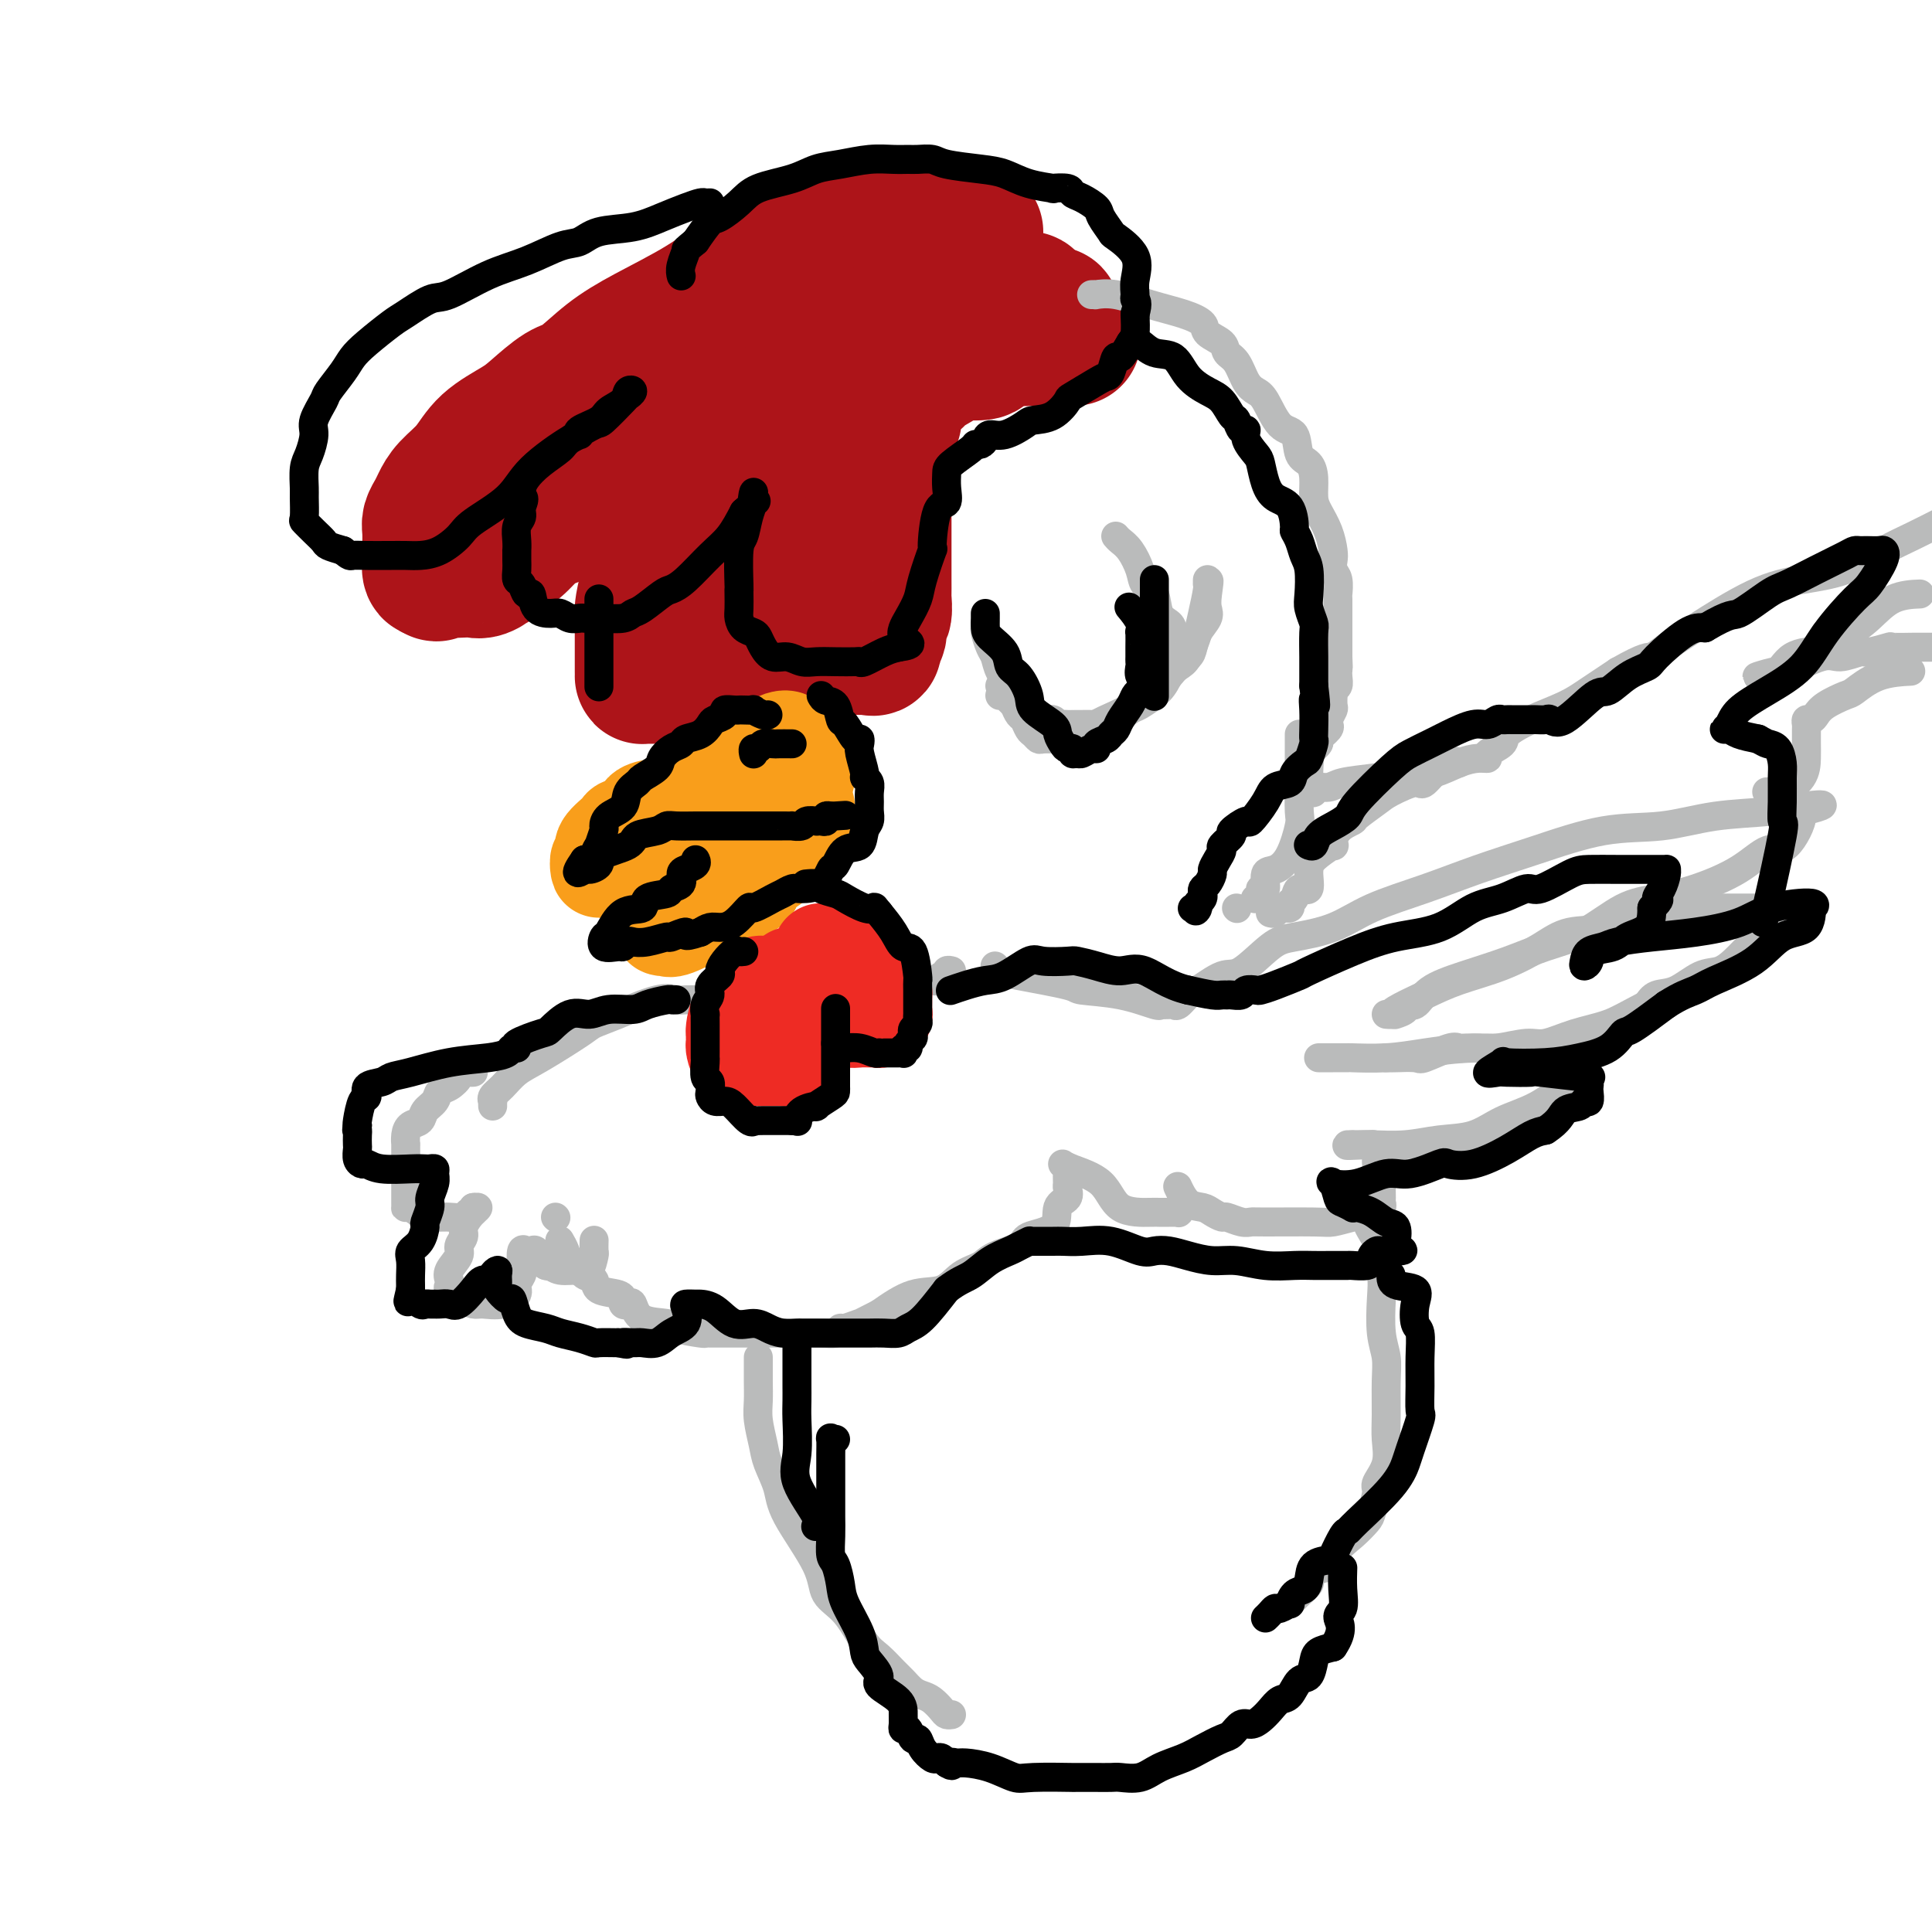 <svg viewBox='0 0 400 400' version='1.1' xmlns='http://www.w3.org/2000/svg' xmlns:xlink='http://www.w3.org/1999/xlink'><g fill='none' stroke='rgb(173,20,25)' stroke-width='28' stroke-linecap='round' stroke-linejoin='round'><path d='M202,48c-1.417,0.032 -2.834,0.064 -5,0c-2.166,-0.064 -5.080,-0.225 -7,0c-1.920,0.225 -2.846,0.836 -5,1c-2.154,0.164 -5.535,-0.117 -8,0c-2.465,0.117 -4.012,0.634 -6,1c-1.988,0.366 -4.416,0.582 -6,1c-1.584,0.418 -2.322,1.036 -4,2c-1.678,0.964 -4.294,2.272 -7,4c-2.706,1.728 -5.503,3.875 -9,6c-3.497,2.125 -7.696,4.228 -11,6c-3.304,1.772 -5.715,3.211 -8,5c-2.285,1.789 -4.446,3.926 -6,5c-1.554,1.074 -2.501,1.084 -4,2c-1.499,0.916 -3.550,2.737 -5,4c-1.450,1.263 -2.301,1.966 -4,3c-1.699,1.034 -4.248,2.398 -6,4c-1.752,1.602 -2.708,3.441 -4,5c-1.292,1.559 -2.921,2.839 -4,4c-1.079,1.161 -1.610,2.202 -2,3c-0.390,0.798 -0.640,1.351 -1,2c-0.360,0.649 -0.828,1.393 -1,2c-0.172,0.607 -0.046,1.079 0,2c0.046,0.921 0.012,2.293 0,3c-0.012,0.707 -0.000,0.750 0,1c0.000,0.250 -0.010,0.706 0,1c0.010,0.294 0.041,0.425 0,1c-0.041,0.575 -0.155,1.593 0,2c0.155,0.407 0.577,0.204 1,0'/><path d='M90,118c0.301,1.547 0.555,0.416 1,0c0.445,-0.416 1.081,-0.117 2,0c0.919,0.117 2.119,0.052 3,0c0.881,-0.052 1.441,-0.091 2,0c0.559,0.091 1.116,0.311 2,0c0.884,-0.311 2.095,-1.155 3,-2c0.905,-0.845 1.504,-1.692 2,-2c0.496,-0.308 0.889,-0.075 2,-1c1.111,-0.925 2.939,-3.006 4,-4c1.061,-0.994 1.353,-0.902 2,-1c0.647,-0.098 1.649,-0.386 2,-1c0.351,-0.614 0.052,-1.552 1,-2c0.948,-0.448 3.144,-0.404 4,-1c0.856,-0.596 0.371,-1.832 1,-3c0.629,-1.168 2.371,-2.268 3,-3c0.629,-0.732 0.144,-1.095 1,-2c0.856,-0.905 3.054,-2.351 4,-3c0.946,-0.649 0.639,-0.499 1,-1c0.361,-0.501 1.390,-1.651 2,-2c0.610,-0.349 0.801,0.103 1,0c0.199,-0.103 0.406,-0.760 1,-1c0.594,-0.240 1.573,-0.064 3,0c1.427,0.064 3.300,0.016 5,0c1.700,-0.016 3.226,-0.002 4,0c0.774,0.002 0.795,-0.010 1,0c0.205,0.010 0.594,0.041 1,0c0.406,-0.041 0.830,-0.155 1,0c0.170,0.155 0.085,0.577 0,1'/><path d='M149,90c2.628,0.192 0.699,0.673 0,1c-0.699,0.327 -0.166,0.501 0,1c0.166,0.499 -0.034,1.323 0,2c0.034,0.677 0.304,1.208 0,2c-0.304,0.792 -1.180,1.844 -2,3c-0.820,1.156 -1.582,2.415 -2,3c-0.418,0.585 -0.492,0.495 -1,1c-0.508,0.505 -1.450,1.606 -2,2c-0.550,0.394 -0.710,0.080 -1,1c-0.290,0.920 -0.711,3.073 -1,4c-0.289,0.927 -0.445,0.627 -1,2c-0.555,1.373 -1.508,4.419 -2,6c-0.492,1.581 -0.524,1.698 -1,2c-0.476,0.302 -1.395,0.790 -2,2c-0.605,1.210 -0.894,3.144 -1,4c-0.106,0.856 -0.028,0.635 0,1c0.028,0.365 0.008,1.316 0,2c-0.008,0.684 -0.002,1.099 0,2c0.002,0.901 0.001,2.286 0,3c-0.001,0.714 -0.000,0.755 0,1c0.000,0.245 -0.000,0.693 0,1c0.000,0.307 0.002,0.475 0,1c-0.002,0.525 -0.007,1.409 0,2c0.007,0.591 0.025,0.890 0,1c-0.025,0.110 -0.092,0.030 1,0c1.092,-0.030 3.342,-0.011 4,0c0.658,0.011 -0.277,0.013 0,0c0.277,-0.013 1.767,-0.042 3,0c1.233,0.042 2.209,0.155 3,0c0.791,-0.155 1.395,-0.577 2,-1'/><path d='M146,139c2.254,-0.049 1.391,0.329 1,0c-0.391,-0.329 -0.308,-1.365 0,-2c0.308,-0.635 0.842,-0.870 1,-2c0.158,-1.130 -0.060,-3.157 0,-4c0.060,-0.843 0.396,-0.503 1,-1c0.604,-0.497 1.475,-1.832 2,-3c0.525,-1.168 0.704,-2.169 1,-3c0.296,-0.831 0.708,-1.492 1,-3c0.292,-1.508 0.462,-3.865 1,-5c0.538,-1.135 1.442,-1.050 2,-2c0.558,-0.950 0.769,-2.936 1,-4c0.231,-1.064 0.481,-1.206 1,-2c0.519,-0.794 1.305,-2.241 2,-3c0.695,-0.759 1.298,-0.830 2,-1c0.702,-0.170 1.502,-0.438 2,-1c0.498,-0.562 0.694,-1.418 1,-2c0.306,-0.582 0.722,-0.891 1,-1c0.278,-0.109 0.416,-0.017 1,0c0.584,0.017 1.612,-0.040 2,0c0.388,0.040 0.135,0.176 0,1c-0.135,0.824 -0.152,2.337 0,4c0.152,1.663 0.472,3.475 0,5c-0.472,1.525 -1.736,2.762 -3,4'/><path d='M166,114c-0.691,2.982 -0.919,3.437 -1,4c-0.081,0.563 -0.015,1.234 0,2c0.015,0.766 -0.020,1.627 0,3c0.020,1.373 0.094,3.259 0,4c-0.094,0.741 -0.354,0.335 0,1c0.354,0.665 1.324,2.399 2,3c0.676,0.601 1.057,0.070 2,0c0.943,-0.070 2.449,0.321 3,1c0.551,0.679 0.147,1.646 0,2c-0.147,0.354 -0.036,0.095 1,0c1.036,-0.095 2.998,-0.026 4,0c1.002,0.026 1.043,0.009 1,0c-0.043,-0.009 -0.170,-0.010 0,0c0.170,0.010 0.638,0.030 1,0c0.362,-0.030 0.618,-0.110 1,0c0.382,0.110 0.891,0.411 1,0c0.109,-0.411 -0.181,-1.532 0,-2c0.181,-0.468 0.833,-0.281 1,-1c0.167,-0.719 -0.151,-2.344 0,-3c0.151,-0.656 0.773,-0.341 1,-1c0.227,-0.659 0.061,-2.290 0,-3c-0.061,-0.710 -0.016,-0.500 0,-1c0.016,-0.500 0.004,-1.710 0,-3c-0.004,-1.290 -0.001,-2.662 0,-4c0.001,-1.338 0.000,-2.644 0,-4c-0.000,-1.356 -0.000,-2.761 0,-4c0.000,-1.239 0.000,-2.311 0,-3c-0.000,-0.689 -0.000,-0.993 0,-2c0.000,-1.007 0.000,-2.716 0,-4c-0.000,-1.284 -0.000,-2.142 0,-3'/><path d='M183,96c0.498,-6.213 0.242,-2.746 0,-2c-0.242,0.746 -0.469,-1.228 0,-3c0.469,-1.772 1.635,-3.343 2,-4c0.365,-0.657 -0.070,-0.400 0,-1c0.070,-0.600 0.645,-2.057 1,-3c0.355,-0.943 0.492,-1.373 1,-2c0.508,-0.627 1.389,-1.450 2,-2c0.611,-0.550 0.953,-0.826 1,-1c0.047,-0.174 -0.199,-0.245 1,-1c1.199,-0.755 3.845,-2.192 5,-3c1.155,-0.808 0.821,-0.986 2,-1c1.179,-0.014 3.872,0.136 5,0c1.128,-0.136 0.690,-0.558 1,-1c0.310,-0.442 1.370,-0.902 2,-1c0.630,-0.098 0.832,0.168 1,0c0.168,-0.168 0.301,-0.770 1,-1c0.699,-0.230 1.964,-0.089 3,0c1.036,0.089 1.843,0.125 2,0c0.157,-0.125 -0.336,-0.412 0,-1c0.336,-0.588 1.503,-1.477 2,-2c0.497,-0.523 0.326,-0.679 1,-1c0.674,-0.321 2.193,-0.806 2,-1c-0.193,-0.194 -2.096,-0.097 -4,0'/><path d='M214,65c-2.473,-0.000 -6.656,-0.000 -10,0c-3.344,0.000 -5.850,0.000 -8,0c-2.150,-0.000 -3.946,-0.001 -5,0c-1.054,0.001 -1.367,0.005 -2,0c-0.633,-0.005 -1.587,-0.020 -2,0c-0.413,0.020 -0.286,0.074 -1,0c-0.714,-0.074 -2.268,-0.275 -3,0c-0.732,0.275 -0.642,1.026 -1,2c-0.358,0.974 -1.163,2.171 -2,3c-0.837,0.829 -1.705,1.290 -2,2c-0.295,0.710 -0.016,1.668 -1,2c-0.984,0.332 -3.230,0.040 -4,0c-0.770,-0.040 -0.062,0.174 0,1c0.062,0.826 -0.520,2.264 -1,3c-0.480,0.736 -0.858,0.771 -1,0c-0.142,-0.771 -0.047,-2.349 0,-3c0.047,-0.651 0.048,-0.374 0,-1c-0.048,-0.626 -0.143,-2.154 0,-3c0.143,-0.846 0.525,-1.011 1,-2c0.475,-0.989 1.045,-2.804 2,-4c0.955,-1.196 2.297,-1.774 3,-2c0.703,-0.226 0.766,-0.099 1,0c0.234,0.099 0.638,0.171 1,0c0.362,-0.171 0.681,-0.586 1,-1'/><path d='M180,62c1.566,-1.392 0.983,-0.373 1,0c0.017,0.373 0.636,0.100 1,0c0.364,-0.100 0.475,-0.027 1,0c0.525,0.027 1.464,0.007 2,0c0.536,-0.007 0.669,-0.002 1,0c0.331,0.002 0.859,0.001 1,0c0.141,-0.001 -0.107,-0.000 0,0c0.107,0.000 0.567,0.000 1,0c0.433,-0.000 0.838,-0.000 1,0c0.162,0.000 0.081,0.000 0,0'/><path d='M189,62c0.453,-0.000 0.905,-0.000 1,0c0.095,0.000 -0.168,0.000 1,0c1.168,-0.000 3.766,-0.000 6,0c2.234,0.000 4.104,0.000 6,0c1.896,-0.000 3.818,-0.001 5,0c1.182,0.001 1.623,0.004 2,0c0.377,-0.004 0.689,-0.016 1,0c0.311,0.016 0.622,0.060 1,0c0.378,-0.060 0.823,-0.222 1,0c0.177,0.222 0.086,0.830 0,1c-0.086,0.170 -0.167,-0.098 0,0c0.167,0.098 0.581,0.562 1,1c0.419,0.438 0.844,0.849 1,1c0.156,0.151 0.045,0.043 0,0c-0.045,-0.043 -0.022,-0.022 0,0'/><path d='M215,65c1.247,0.113 2.493,0.226 3,1c0.507,0.774 0.273,2.207 1,3c0.727,0.793 2.415,0.944 3,1c0.585,0.056 0.067,0.015 0,0c-0.067,-0.015 0.317,-0.004 0,0c-0.317,0.004 -1.334,0.001 -2,0c-0.666,-0.001 -0.980,-0.001 -2,0c-1.020,0.001 -2.747,0.002 -4,0c-1.253,-0.002 -2.031,-0.007 -3,0c-0.969,0.007 -2.128,0.027 -4,0c-1.872,-0.027 -4.457,-0.100 -6,0c-1.543,0.100 -2.044,0.372 -4,1c-1.956,0.628 -5.366,1.613 -8,3c-2.634,1.387 -4.491,3.178 -6,4c-1.509,0.822 -2.669,0.676 -5,1c-2.331,0.324 -5.833,1.119 -8,2c-2.167,0.881 -3.000,1.847 -4,2c-1.000,0.153 -2.166,-0.506 -3,0c-0.834,0.506 -1.337,2.178 -2,3c-0.663,0.822 -1.488,0.795 -2,1c-0.512,0.205 -0.712,0.640 -1,1c-0.288,0.360 -0.665,0.643 -1,1c-0.335,0.357 -0.629,0.788 -1,2c-0.371,1.212 -0.820,3.203 -1,4c-0.180,0.797 -0.090,0.398 0,0'/><path d='M150,100c-0.417,0.833 -0.833,1.667 -1,2c-0.167,0.333 -0.083,0.167 0,0'/></g>
<g fill='none' stroke='rgb(186,187,187)' stroke-width='6' stroke-linecap='round' stroke-linejoin='round'><path d='M226,61c0.500,-0.013 1.000,-0.026 1,0c-0.000,0.026 -0.500,0.090 0,0c0.500,-0.090 2.002,-0.333 4,0c1.998,0.333 4.494,1.244 7,2c2.506,0.756 5.024,1.358 7,2c1.976,0.642 3.411,1.325 4,2c0.589,0.675 0.332,1.343 1,2c0.668,0.657 2.262,1.303 3,2c0.738,0.697 0.620,1.443 1,2c0.380,0.557 1.259,0.923 2,2c0.741,1.077 1.344,2.863 2,4c0.656,1.137 1.365,1.625 2,2c0.635,0.375 1.196,0.638 2,2c0.804,1.362 1.851,3.823 3,5c1.149,1.177 2.398,1.071 3,2c0.602,0.929 0.556,2.895 1,4c0.444,1.105 1.380,1.351 2,2c0.620,0.649 0.926,1.700 1,3c0.074,1.300 -0.085,2.848 0,4c0.085,1.152 0.414,1.909 1,3c0.586,1.091 1.429,2.518 2,4c0.571,1.482 0.871,3.021 1,4c0.129,0.979 0.087,1.398 0,2c-0.087,0.602 -0.219,1.388 0,2c0.219,0.612 0.791,1.052 1,2c0.209,0.948 0.056,2.405 0,3c-0.056,0.595 -0.015,0.328 0,1c0.015,0.672 0.004,2.283 0,3c-0.004,0.717 -0.001,0.539 0,1c0.001,0.461 0.000,1.560 0,3c-0.000,1.440 -0.000,3.220 0,5'/><path d='M277,136c0.159,3.765 0.057,2.176 0,2c-0.057,-0.176 -0.068,1.061 0,2c0.068,0.939 0.214,1.579 0,2c-0.214,0.421 -0.788,0.623 -1,1c-0.212,0.377 -0.060,0.931 0,1c0.060,0.069 0.030,-0.346 0,0c-0.030,0.346 -0.058,1.454 0,2c0.058,0.546 0.204,0.532 0,1c-0.204,0.468 -0.756,1.420 -1,2c-0.244,0.580 -0.178,0.789 0,1c0.178,0.211 0.468,0.423 0,1c-0.468,0.577 -1.695,1.519 -2,2c-0.305,0.481 0.310,0.499 0,1c-0.310,0.501 -1.546,1.483 -2,2c-0.454,0.517 -0.124,0.568 0,1c0.124,0.432 0.044,1.244 0,2c-0.044,0.756 -0.050,1.457 0,2c0.050,0.543 0.158,0.929 0,1c-0.158,0.071 -0.581,-0.173 -1,0c-0.419,0.173 -0.834,0.764 -1,1c-0.166,0.236 -0.083,0.118 0,0'/><path d='M98,222c-0.184,0.015 -0.368,0.031 -1,0c-0.632,-0.031 -1.712,-0.107 -2,0c-0.288,0.107 0.217,0.399 0,1c-0.217,0.601 -1.156,1.513 -2,2c-0.844,0.487 -1.592,0.550 -2,1c-0.408,0.450 -0.477,1.289 -1,2c-0.523,0.711 -1.499,1.295 -2,2c-0.501,0.705 -0.527,1.531 -1,2c-0.473,0.469 -1.395,0.581 -2,1c-0.605,0.419 -0.894,1.145 -1,2c-0.106,0.855 -0.028,1.840 0,2c0.028,0.160 0.008,-0.505 0,0c-0.008,0.505 -0.002,2.178 0,3c0.002,0.822 0.001,0.791 0,1c-0.001,0.209 -0.000,0.658 0,1c0.000,0.342 0.000,0.579 0,1c-0.000,0.421 -0.000,1.028 0,2c0.000,0.972 0.001,2.311 0,3c-0.001,0.689 -0.004,0.728 0,1c0.004,0.272 0.013,0.777 0,1c-0.013,0.223 -0.050,0.165 0,0c0.050,-0.165 0.186,-0.437 1,0c0.814,0.437 2.306,1.582 3,2c0.694,0.418 0.591,0.108 1,0c0.409,-0.108 1.329,-0.014 2,0c0.671,0.014 1.094,-0.051 2,0c0.906,0.051 2.294,0.220 3,0c0.706,-0.220 0.728,-0.828 1,-1c0.272,-0.172 0.792,0.094 1,0c0.208,-0.094 0.104,-0.547 0,-1'/><path d='M98,250c1.673,-0.240 0.857,0.161 0,1c-0.857,0.839 -1.754,2.115 -2,3c-0.246,0.885 0.158,1.379 0,2c-0.158,0.621 -0.879,1.371 -1,2c-0.121,0.629 0.358,1.138 0,2c-0.358,0.862 -1.553,2.076 -2,3c-0.447,0.924 -0.146,1.557 0,2c0.146,0.443 0.137,0.697 0,1c-0.137,0.303 -0.400,0.655 0,1c0.400,0.345 1.464,0.682 2,1c0.536,0.318 0.544,0.615 1,1c0.456,0.385 1.361,0.858 2,1c0.639,0.142 1.012,-0.045 2,0c0.988,0.045 2.591,0.323 4,0c1.409,-0.323 2.626,-1.247 3,-2c0.374,-0.753 -0.093,-1.337 0,-2c0.093,-0.663 0.746,-1.407 1,-2c0.254,-0.593 0.110,-1.036 0,-2c-0.110,-0.964 -0.184,-2.448 0,-3c0.184,-0.552 0.627,-0.173 1,0c0.373,0.173 0.677,0.139 1,0c0.323,-0.139 0.664,-0.384 1,0c0.336,0.384 0.667,1.395 1,2c0.333,0.605 0.666,0.802 1,1'/><path d='M113,262c0.936,0.400 0.776,-0.100 1,0c0.224,0.100 0.830,0.799 2,1c1.170,0.201 2.902,-0.097 4,0c1.098,0.097 1.562,0.590 2,0c0.438,-0.590 0.849,-2.261 1,-3c0.151,-0.739 0.041,-0.545 0,-1c-0.041,-0.455 -0.012,-1.559 0,-2c0.012,-0.441 0.006,-0.221 0,0'/><path d='M102,229c-0.011,-0.442 -0.023,-0.884 0,-1c0.023,-0.116 0.080,0.096 0,0c-0.080,-0.096 -0.299,-0.498 0,-1c0.299,-0.502 1.114,-1.104 2,-2c0.886,-0.896 1.843,-2.087 3,-3c1.157,-0.913 2.515,-1.548 5,-3c2.485,-1.452 6.098,-3.720 8,-5c1.902,-1.280 2.094,-1.573 3,-2c0.906,-0.427 2.526,-0.990 5,-2c2.474,-1.010 5.800,-2.467 8,-3c2.200,-0.533 3.273,-0.142 4,0c0.727,0.142 1.108,0.034 2,0c0.892,-0.034 2.294,0.006 3,0c0.706,-0.006 0.717,-0.057 1,0c0.283,0.057 0.837,0.223 1,0c0.163,-0.223 -0.065,-0.834 0,-1c0.065,-0.166 0.424,0.113 1,0c0.576,-0.113 1.371,-0.618 2,-1c0.629,-0.382 1.092,-0.641 2,-1c0.908,-0.359 2.259,-0.817 3,-1c0.741,-0.183 0.870,-0.092 1,0'/><path d='M156,203c5.685,-1.619 3.399,-1.166 4,-1c0.601,0.166 4.091,0.044 6,0c1.909,-0.044 2.238,-0.012 3,0c0.762,0.012 1.957,0.002 3,0c1.043,-0.002 1.934,0.003 3,0c1.066,-0.003 2.307,-0.015 3,0c0.693,0.015 0.836,0.057 1,0c0.164,-0.057 0.347,-0.211 1,0c0.653,0.211 1.775,0.789 2,1c0.225,0.211 -0.449,0.057 0,0c0.449,-0.057 2.019,-0.015 3,0c0.981,0.015 1.371,0.004 2,0c0.629,-0.004 1.496,-0.001 2,0c0.504,0.001 0.646,0.001 1,0c0.354,-0.001 0.921,-0.004 1,0c0.079,0.004 -0.329,0.016 0,0c0.329,-0.016 1.393,-0.061 2,0c0.607,0.061 0.755,0.226 1,0c0.245,-0.226 0.588,-0.845 1,-1c0.412,-0.155 0.894,0.154 1,0c0.106,-0.154 -0.164,-0.772 0,-1c0.164,-0.228 0.761,-0.065 1,0c0.239,0.065 0.119,0.033 0,0'/><path d='M206,200c0.262,0.363 0.524,0.726 1,1c0.476,0.274 1.164,0.459 4,1c2.836,0.541 7.818,1.437 10,2c2.182,0.563 1.564,0.792 3,1c1.436,0.208 4.927,0.396 8,1c3.073,0.604 5.727,1.625 7,2c1.273,0.375 1.166,0.102 1,0c-0.166,-0.102 -0.392,-0.035 0,0c0.392,0.035 1.400,0.037 2,0c0.600,-0.037 0.790,-0.112 1,0c0.210,0.112 0.441,0.413 1,0c0.559,-0.413 1.447,-1.539 2,-2c0.553,-0.461 0.769,-0.256 2,-1c1.231,-0.744 3.475,-2.438 5,-3c1.525,-0.562 2.332,0.009 4,-1c1.668,-1.009 4.199,-3.599 6,-5c1.801,-1.401 2.872,-1.613 5,-2c2.128,-0.387 5.315,-0.948 8,-2c2.685,-1.052 4.870,-2.594 8,-4c3.130,-1.406 7.204,-2.676 11,-4c3.796,-1.324 7.314,-2.701 11,-4c3.686,-1.299 7.539,-2.519 12,-4c4.461,-1.481 9.530,-3.224 14,-4c4.470,-0.776 8.340,-0.586 12,-1c3.660,-0.414 7.111,-1.431 11,-2c3.889,-0.569 8.218,-0.689 11,-1c2.782,-0.311 4.018,-0.815 5,-1c0.982,-0.185 1.709,-0.053 2,0c0.291,0.053 0.145,0.026 0,0'/><path d='M373,167c8.472,-1.130 2.154,0.546 0,1c-2.154,0.454 -0.142,-0.314 0,1c0.142,1.314 -1.587,4.709 -3,6c-1.413,1.291 -2.510,0.479 -4,1c-1.490,0.521 -3.372,2.377 -6,4c-2.628,1.623 -6.003,3.014 -9,4c-2.997,0.986 -5.617,1.565 -8,2c-2.383,0.435 -4.529,0.724 -7,2c-2.471,1.276 -5.267,3.537 -8,5c-2.733,1.463 -5.403,2.127 -8,3c-2.597,0.873 -5.121,1.956 -8,3c-2.879,1.044 -6.114,2.048 -9,3c-2.886,0.952 -5.422,1.853 -7,3c-1.578,1.147 -2.199,2.542 -3,3c-0.801,0.458 -1.784,-0.021 -2,0c-0.216,0.021 0.334,0.542 0,1c-0.334,0.458 -1.551,0.854 -2,1c-0.449,0.146 -0.128,0.042 0,0c0.128,-0.042 0.064,-0.021 0,0'/><path d='M287,210c0.450,0.042 0.900,0.084 1,0c0.100,-0.084 -0.151,-0.294 1,-1c1.151,-0.706 3.704,-1.909 6,-3c2.296,-1.091 4.334,-2.069 7,-3c2.666,-0.931 5.961,-1.815 9,-3c3.039,-1.185 5.822,-2.671 8,-4c2.178,-1.329 3.751,-2.500 6,-3c2.249,-0.500 5.176,-0.330 8,-1c2.824,-0.670 5.547,-2.180 8,-3c2.453,-0.820 4.636,-0.952 7,-1c2.364,-0.048 4.910,-0.013 7,0c2.090,0.013 3.723,0.005 5,0c1.277,-0.005 2.198,-0.009 3,0c0.802,0.009 1.485,0.029 2,0c0.515,-0.029 0.863,-0.106 1,0c0.137,0.106 0.063,0.395 0,1c-0.063,0.605 -0.114,1.527 0,2c0.114,0.473 0.393,0.496 0,1c-0.393,0.504 -1.459,1.487 -2,2c-0.541,0.513 -0.559,0.555 -1,1c-0.441,0.445 -1.307,1.293 -2,2c-0.693,0.707 -1.215,1.274 -2,2c-0.785,0.726 -1.835,1.612 -3,2c-1.165,0.388 -2.446,0.279 -4,1c-1.554,0.721 -3.380,2.271 -5,3c-1.620,0.729 -3.034,0.637 -4,1c-0.966,0.363 -1.483,1.182 -2,2'/><path d='M341,208c-4.258,2.211 -5.902,3.237 -8,4c-2.098,0.763 -4.649,1.262 -7,2c-2.351,0.738 -4.504,1.714 -6,2c-1.496,0.286 -2.337,-0.120 -4,0c-1.663,0.120 -4.147,0.765 -6,1c-1.853,0.235 -3.074,0.061 -4,0c-0.926,-0.061 -1.558,-0.009 -2,0c-0.442,0.009 -0.693,-0.026 -1,0c-0.307,0.026 -0.671,0.112 -1,0c-0.329,-0.112 -0.623,-0.422 -2,0c-1.377,0.422 -3.837,1.577 -5,2c-1.163,0.423 -1.030,0.113 -2,0c-0.970,-0.113 -3.044,-0.030 -4,0c-0.956,0.030 -0.796,0.008 -1,0c-0.204,-0.008 -0.773,-0.002 -1,0c-0.227,0.002 -0.114,0.001 0,0'/><path d='M273,219c0.915,-0.002 1.829,-0.003 3,0c1.171,0.003 2.598,0.011 3,0c0.402,-0.011 -0.220,-0.040 1,0c1.220,0.040 4.283,0.151 7,0c2.717,-0.151 5.087,-0.562 8,-1c2.913,-0.438 6.368,-0.903 10,-1c3.632,-0.097 7.443,0.173 11,0c3.557,-0.173 6.862,-0.789 8,-1c1.138,-0.211 0.110,-0.018 0,0c-0.110,0.018 0.700,-0.140 1,0c0.300,0.140 0.090,0.578 0,1c-0.090,0.422 -0.062,0.828 0,2c0.062,1.172 0.157,3.112 -1,5c-1.157,1.888 -3.566,3.725 -6,5c-2.434,1.275 -4.892,1.988 -7,3c-2.108,1.012 -3.867,2.324 -6,3c-2.133,0.676 -4.639,0.717 -7,1c-2.361,0.283 -4.577,0.808 -7,1c-2.423,0.192 -5.051,0.052 -7,0c-1.949,-0.052 -3.217,-0.014 -4,0c-0.783,0.014 -1.081,0.004 -1,0c0.081,-0.004 0.540,-0.002 1,0'/><path d='M280,237c-3.231,0.315 1.191,0.101 3,0c1.809,-0.101 1.007,-0.089 1,0c-0.007,0.089 0.783,0.255 1,1c0.217,0.745 -0.138,2.069 0,3c0.138,0.931 0.770,1.468 1,2c0.230,0.532 0.057,1.060 0,2c-0.057,0.940 0.001,2.293 0,3c-0.001,0.707 -0.063,0.768 0,1c0.063,0.232 0.250,0.637 0,1c-0.250,0.363 -0.935,0.686 -2,1c-1.065,0.314 -2.508,0.620 -4,1c-1.492,0.380 -3.031,0.835 -4,1c-0.969,0.165 -1.367,0.040 -4,0c-2.633,-0.040 -7.503,0.004 -10,0c-2.497,-0.004 -2.623,-0.056 -3,0c-0.377,0.056 -1.006,0.222 -2,0c-0.994,-0.222 -2.353,-0.831 -3,-1c-0.647,-0.169 -0.584,0.101 -1,0c-0.416,-0.101 -1.313,-0.574 -2,-1c-0.687,-0.426 -1.163,-0.805 -2,-1c-0.837,-0.195 -2.033,-0.206 -3,-1c-0.967,-0.794 -1.705,-2.370 -2,-3c-0.295,-0.630 -0.148,-0.315 0,0'/><path d='M244,250c0.007,-0.113 0.014,-0.227 0,0c-0.014,0.227 -0.049,0.793 0,1c0.049,0.207 0.183,0.055 0,0c-0.183,-0.055 -0.682,-0.014 -1,0c-0.318,0.014 -0.455,0.002 -1,0c-0.545,-0.002 -1.497,0.007 -2,0c-0.503,-0.007 -0.556,-0.031 -2,0c-1.444,0.031 -4.278,0.117 -6,-1c-1.722,-1.117 -2.332,-3.436 -4,-5c-1.668,-1.564 -4.394,-2.374 -6,-3c-1.606,-0.626 -2.091,-1.070 -2,-1c0.091,0.070 0.759,0.652 1,1c0.241,0.348 0.057,0.461 0,1c-0.057,0.539 0.014,1.503 0,2c-0.014,0.497 -0.113,0.528 0,1c0.113,0.472 0.437,1.386 0,2c-0.437,0.614 -1.636,0.927 -2,2c-0.364,1.073 0.109,2.907 -1,4c-1.109,1.093 -3.798,1.446 -5,2c-1.202,0.554 -0.917,1.308 -2,2c-1.083,0.692 -3.533,1.321 -5,2c-1.467,0.679 -1.951,1.409 -3,2c-1.049,0.591 -2.663,1.045 -4,2c-1.337,0.955 -2.399,2.411 -4,3c-1.601,0.589 -3.743,0.311 -6,1c-2.257,0.689 -4.628,2.344 -7,4'/><path d='M182,272c-6.307,3.173 -4.075,2.104 -4,2c0.075,-0.104 -2.006,0.757 -3,1c-0.994,0.243 -0.901,-0.131 -1,0c-0.099,0.131 -0.389,0.767 -1,1c-0.611,0.233 -1.542,0.062 -3,0c-1.458,-0.062 -3.444,-0.017 -5,0c-1.556,0.017 -2.683,0.004 -4,0c-1.317,-0.004 -2.825,-0.001 -4,0c-1.175,0.001 -2.016,0.000 -3,0c-0.984,-0.000 -2.110,-0.000 -3,0c-0.890,0.000 -1.544,0.001 -2,0c-0.456,-0.001 -0.715,-0.003 -1,0c-0.285,0.003 -0.597,0.011 -1,0c-0.403,-0.011 -0.895,-0.042 -1,0c-0.105,0.042 0.179,0.158 -1,0c-1.179,-0.158 -3.821,-0.589 -5,-1c-1.179,-0.411 -0.894,-0.803 -2,-1c-1.106,-0.197 -3.603,-0.200 -5,-1c-1.397,-0.800 -1.695,-2.395 -2,-3c-0.305,-0.605 -0.618,-0.218 -1,0c-0.382,0.218 -0.835,0.267 -1,0c-0.165,-0.267 -0.042,-0.849 0,-1c0.042,-0.151 0.005,0.129 0,0c-0.005,-0.129 0.024,-0.667 -1,-1c-1.024,-0.333 -3.099,-0.460 -4,-1c-0.901,-0.540 -0.627,-1.491 -1,-2c-0.373,-0.509 -1.392,-0.574 -2,-1c-0.608,-0.426 -0.804,-1.213 -1,-2'/><path d='M120,262c-1.902,-1.665 -0.156,-0.327 0,0c0.156,0.327 -1.278,-0.356 -2,-1c-0.722,-0.644 -0.733,-1.250 -1,-2c-0.267,-0.750 -0.791,-1.643 -1,-2c-0.209,-0.357 -0.105,-0.179 0,0'/><path d='M115,252c0.000,0.000 0.100,0.100 0.1,0.1'/><path d='M137,160c0.471,0.584 0.942,1.168 1,2c0.058,0.832 -0.296,1.911 0,3c0.296,1.089 1.243,2.186 2,3c0.757,0.814 1.323,1.345 2,3c0.677,1.655 1.464,4.435 2,6c0.536,1.565 0.819,1.915 1,3c0.181,1.085 0.259,2.904 1,5c0.741,2.096 2.146,4.470 3,6c0.854,1.530 1.159,2.217 2,3c0.841,0.783 2.219,1.664 3,3c0.781,1.336 0.966,3.129 2,4c1.034,0.871 2.918,0.822 4,1c1.082,0.178 1.362,0.584 2,1c0.638,0.416 1.633,0.843 2,1c0.367,0.157 0.105,0.045 0,0c-0.105,-0.045 -0.052,-0.022 0,0'/><path d='M204,129c0.023,0.389 0.047,0.778 0,1c-0.047,0.222 -0.163,0.276 0,1c0.163,0.724 0.606,2.119 1,3c0.394,0.881 0.738,1.247 1,2c0.262,0.753 0.440,1.893 1,3c0.560,1.107 1.501,2.181 2,3c0.499,0.819 0.557,1.381 1,2c0.443,0.619 1.270,1.294 2,2c0.730,0.706 1.361,1.443 2,2c0.639,0.557 1.284,0.934 2,1c0.716,0.066 1.502,-0.178 2,0c0.498,0.178 0.708,0.780 1,1c0.292,0.220 0.667,0.059 1,0c0.333,-0.059 0.626,-0.016 1,0c0.374,0.016 0.830,0.005 1,0c0.170,-0.005 0.054,-0.003 0,0c-0.054,0.003 -0.046,0.008 1,0c1.046,-0.008 3.132,-0.028 4,0c0.868,0.028 0.519,0.104 1,0c0.481,-0.104 1.791,-0.387 3,-1c1.209,-0.613 2.316,-1.554 3,-2c0.684,-0.446 0.945,-0.396 2,-1c1.055,-0.604 2.902,-1.863 4,-3c1.098,-1.137 1.446,-2.154 2,-3c0.554,-0.846 1.315,-1.522 2,-2c0.685,-0.478 1.294,-0.760 2,-2c0.706,-1.240 1.510,-3.440 2,-5c0.490,-1.560 0.668,-2.480 1,-4c0.332,-1.520 0.820,-3.640 1,-5c0.180,-1.360 0.051,-1.960 0,-2c-0.051,-0.040 -0.026,0.480 0,1'/><path d='M250,121c0.627,-2.027 0.193,0.405 0,2c-0.193,1.595 -0.145,2.354 0,3c0.145,0.646 0.385,1.180 0,2c-0.385,0.820 -1.397,1.925 -2,3c-0.603,1.075 -0.797,2.121 -1,3c-0.203,0.879 -0.416,1.593 -1,2c-0.584,0.407 -1.541,0.507 -2,1c-0.459,0.493 -0.422,1.378 -2,3c-1.578,1.622 -4.773,3.979 -6,5c-1.227,1.021 -0.486,0.704 -1,1c-0.514,0.296 -2.282,1.204 -4,2c-1.718,0.796 -3.387,1.481 -4,2c-0.613,0.519 -0.169,0.872 0,1c0.169,0.128 0.065,0.031 -1,0c-1.065,-0.031 -3.090,0.004 -4,0c-0.910,-0.004 -0.705,-0.045 -1,0c-0.295,0.045 -1.091,0.177 -2,0c-0.909,-0.177 -1.931,-0.664 -3,-1c-1.069,-0.336 -2.185,-0.521 -3,-1c-0.815,-0.479 -1.329,-1.253 -2,-2c-0.671,-0.747 -1.499,-1.468 -2,-2c-0.501,-0.532 -0.673,-0.874 -1,-1c-0.327,-0.126 -0.808,-0.036 -1,0c-0.192,0.036 -0.096,0.018 0,0'/><path d='M207,142c0.447,-0.095 0.893,-0.190 1,0c0.107,0.190 -0.126,0.666 0,1c0.126,0.334 0.611,0.527 1,1c0.389,0.473 0.681,1.226 1,2c0.319,0.774 0.663,1.570 1,2c0.337,0.430 0.666,0.493 1,1c0.334,0.507 0.672,1.456 1,2c0.328,0.544 0.646,0.682 1,1c0.354,0.318 0.743,0.817 1,1c0.257,0.183 0.383,0.050 1,0c0.617,-0.050 1.724,-0.017 2,0c0.276,0.017 -0.280,0.018 0,0c0.280,-0.018 1.395,-0.056 2,0c0.605,0.056 0.701,0.208 1,0c0.299,-0.208 0.800,-0.774 1,-1c0.200,-0.226 0.100,-0.113 0,0'/><path d='M231,111c0.253,0.295 0.506,0.591 1,1c0.494,0.409 1.231,0.932 2,2c0.769,1.068 1.572,2.681 2,4c0.428,1.319 0.482,2.343 1,3c0.518,0.657 1.502,0.947 2,2c0.498,1.053 0.512,2.871 1,4c0.488,1.129 1.451,1.571 2,2c0.549,0.429 0.683,0.847 1,2c0.317,1.153 0.816,3.041 1,4c0.184,0.959 0.053,0.988 0,1c-0.053,0.012 -0.026,0.006 0,0'/><path d='M269,152c-0.000,0.391 -0.000,0.782 0,1c0.000,0.218 0.000,0.264 0,1c-0.000,0.736 -0.000,2.162 0,3c0.000,0.838 0.001,1.088 0,2c-0.001,0.912 -0.005,2.484 0,3c0.005,0.516 0.020,-0.026 0,1c-0.020,1.026 -0.076,3.621 0,5c0.076,1.379 0.284,1.544 0,3c-0.284,1.456 -1.061,4.204 -2,6c-0.939,1.796 -2.040,2.642 -3,3c-0.960,0.358 -1.777,0.229 -2,1c-0.223,0.771 0.150,2.441 0,3c-0.150,0.559 -0.824,0.005 -1,0c-0.176,-0.005 0.145,0.537 0,1c-0.145,0.463 -0.756,0.847 -1,1c-0.244,0.153 -0.122,0.077 0,0'/><path d='M271,164c0.500,0.120 1.001,0.240 1,0c-0.001,-0.240 -0.502,-0.839 0,-1c0.502,-0.161 2.008,0.116 3,0c0.992,-0.116 1.468,-0.626 3,-1c1.532,-0.374 4.118,-0.612 7,-1c2.882,-0.388 6.059,-0.927 8,-1c1.941,-0.073 2.647,0.318 4,0c1.353,-0.318 3.355,-1.345 5,-2c1.645,-0.655 2.935,-0.937 4,-1c1.065,-0.063 1.906,0.093 2,0c0.094,-0.093 -0.558,-0.437 0,-1c0.558,-0.563 2.328,-1.346 3,-2c0.672,-0.654 0.246,-1.178 1,-2c0.754,-0.822 2.687,-1.942 5,-3c2.313,-1.058 5.007,-2.054 7,-3c1.993,-0.946 3.284,-1.842 5,-3c1.716,-1.158 3.858,-2.579 6,-4'/><path d='M335,139c5.944,-3.380 6.306,-2.831 7,-3c0.694,-0.169 1.722,-1.054 3,-2c1.278,-0.946 2.805,-1.951 6,-4c3.195,-2.049 8.057,-5.143 12,-7c3.943,-1.857 6.965,-2.478 10,-3c3.035,-0.522 6.081,-0.944 9,-2c2.919,-1.056 5.709,-2.746 8,-4c2.291,-1.254 4.083,-2.073 6,-3c1.917,-0.927 3.958,-1.964 6,-3'/><path d='M397,123c0.447,-0.018 0.893,-0.036 0,0c-0.893,0.036 -3.127,0.125 -5,1c-1.873,0.875 -3.386,2.535 -5,4c-1.614,1.465 -3.328,2.735 -5,3c-1.672,0.265 -3.301,-0.473 -4,0c-0.699,0.473 -0.466,2.159 -1,3c-0.534,0.841 -1.833,0.838 -3,1c-1.167,0.162 -2.201,0.490 -3,1c-0.799,0.510 -1.362,1.204 -2,2c-0.638,0.796 -1.350,1.695 -2,2c-0.650,0.305 -1.237,0.018 -2,0c-0.763,-0.018 -1.703,0.235 -1,0c0.703,-0.235 3.050,-0.957 4,-1c0.950,-0.043 0.503,0.592 2,0c1.497,-0.592 4.938,-2.411 7,-3c2.062,-0.589 2.745,0.052 4,0c1.255,-0.052 3.083,-0.799 4,-1c0.917,-0.201 0.923,0.142 2,0c1.077,-0.142 3.223,-0.770 4,-1c0.777,-0.230 0.183,-0.062 1,0c0.817,0.062 3.044,0.017 4,0c0.956,-0.017 0.642,-0.004 1,0c0.358,0.004 1.388,0.001 2,0c0.612,-0.001 0.806,-0.001 1,0'/><path d='M395,139c0.536,-0.027 1.073,-0.054 0,0c-1.073,0.054 -3.755,0.189 -6,1c-2.245,0.811 -4.054,2.298 -5,3c-0.946,0.702 -1.028,0.618 -2,1c-0.972,0.382 -2.835,1.230 -4,2c-1.165,0.770 -1.633,1.462 -2,2c-0.367,0.538 -0.634,0.922 -1,1c-0.366,0.078 -0.830,-0.149 -1,0c-0.170,0.149 -0.045,0.675 0,1c0.045,0.325 0.012,0.449 0,1c-0.012,0.551 -0.001,1.528 0,2c0.001,0.472 -0.007,0.438 0,1c0.007,0.562 0.030,1.720 0,3c-0.030,1.280 -0.111,2.683 -1,4c-0.889,1.317 -2.585,2.547 -4,3c-1.415,0.453 -2.547,0.129 -3,0c-0.453,-0.129 -0.226,-0.065 0,0'/><path d='M302,158c-0.839,-0.467 -1.678,-0.933 -3,0c-1.322,0.933 -3.125,3.266 -4,4c-0.875,0.734 -0.820,-0.130 -2,0c-1.180,0.130 -3.594,1.255 -5,2c-1.406,0.745 -1.803,1.111 -3,2c-1.197,0.889 -3.194,2.299 -4,3c-0.806,0.701 -0.421,0.691 -1,1c-0.579,0.309 -2.121,0.937 -3,2c-0.879,1.063 -1.095,2.559 -1,3c0.095,0.441 0.502,-0.175 0,0c-0.502,0.175 -1.913,1.140 -3,2c-1.087,0.860 -1.851,1.617 -2,3c-0.149,1.383 0.316,3.394 0,4c-0.316,0.606 -1.412,-0.192 -2,0c-0.588,0.192 -0.668,1.376 -1,2c-0.332,0.624 -0.916,0.689 -1,1c-0.084,0.311 0.331,0.868 0,1c-0.331,0.132 -1.408,-0.160 -2,0c-0.592,0.160 -0.698,0.774 -1,1c-0.302,0.226 -0.801,0.065 -1,0c-0.199,-0.065 -0.100,-0.032 0,0'/><path d='M256,188c0.000,0.000 0.100,0.100 0.1,0.1'/><path d='M157,281c0.002,0.068 0.004,0.135 0,1c-0.004,0.865 -0.013,2.526 0,4c0.013,1.474 0.049,2.760 0,4c-0.049,1.240 -0.183,2.433 0,4c0.183,1.567 0.683,3.506 1,5c0.317,1.494 0.450,2.542 1,4c0.550,1.458 1.518,3.325 2,5c0.482,1.675 0.478,3.159 2,6c1.522,2.841 4.570,7.039 6,10c1.430,2.961 1.240,4.684 2,6c0.760,1.316 2.469,2.225 4,4c1.531,1.775 2.886,4.416 4,6c1.114,1.584 1.989,2.112 3,3c1.011,0.888 2.157,2.135 3,3c0.843,0.865 1.381,1.349 2,2c0.619,0.651 1.317,1.471 2,2c0.683,0.529 1.349,0.769 2,1c0.651,0.231 1.285,0.454 2,1c0.715,0.546 1.511,1.414 2,2c0.489,0.586 0.670,0.888 1,1c0.330,0.112 0.809,0.032 1,0c0.191,-0.032 0.096,-0.016 0,0'/><path d='M280,248c-0.357,-0.163 -0.713,-0.327 0,0c0.713,0.327 2.496,1.143 3,2c0.504,0.857 -0.271,1.755 0,3c0.271,1.245 1.588,2.835 2,4c0.412,1.165 -0.082,1.903 0,3c0.082,1.097 0.740,2.552 1,4c0.260,1.448 0.122,2.890 0,5c-0.122,2.110 -0.230,4.888 0,7c0.230,2.112 0.796,3.558 1,5c0.204,1.442 0.047,2.880 0,5c-0.047,2.120 0.016,4.922 0,7c-0.016,2.078 -0.113,3.432 0,5c0.113,1.568 0.435,3.350 0,5c-0.435,1.650 -1.628,3.169 -2,4c-0.372,0.831 0.075,0.973 0,2c-0.075,1.027 -0.673,2.937 -1,4c-0.327,1.063 -0.384,1.278 -1,2c-0.616,0.722 -1.791,1.952 -3,3c-1.209,1.048 -2.452,1.915 -3,3c-0.548,1.085 -0.402,2.389 -1,3c-0.598,0.611 -1.939,0.531 -3,1c-1.061,0.469 -1.843,1.488 -2,2c-0.157,0.512 0.312,0.516 0,1c-0.312,0.484 -1.403,1.449 -2,2c-0.597,0.551 -0.699,0.687 -1,1c-0.301,0.313 -0.800,0.804 -1,1c-0.200,0.196 -0.100,0.098 0,0'/></g>
<g fill='none' stroke='rgb(249,158,27)' stroke-width='20' stroke-linecap='round' stroke-linejoin='round'><path d='M150,167c-0.190,0.113 -0.380,0.226 -1,0c-0.620,-0.226 -1.670,-0.792 -2,-1c-0.330,-0.208 0.060,-0.057 0,0c-0.060,0.057 -0.570,0.020 -1,0c-0.430,-0.020 -0.780,-0.022 -1,0c-0.220,0.022 -0.309,0.070 -1,0c-0.691,-0.070 -1.984,-0.258 -3,0c-1.016,0.258 -1.756,0.962 -3,2c-1.244,1.038 -2.992,2.409 -4,3c-1.008,0.591 -1.275,0.401 -2,1c-0.725,0.599 -1.907,1.986 -3,3c-1.093,1.014 -2.098,1.656 -3,2c-0.902,0.344 -1.701,0.391 -2,1c-0.299,0.609 -0.097,1.780 0,2c0.097,0.220 0.090,-0.512 0,-1c-0.090,-0.488 -0.262,-0.733 0,-1c0.262,-0.267 0.957,-0.557 1,-1c0.043,-0.443 -0.565,-1.040 0,-2c0.565,-0.960 2.304,-2.285 3,-3c0.696,-0.715 0.350,-0.821 1,-1c0.650,-0.179 2.296,-0.432 3,-1c0.704,-0.568 0.467,-1.451 1,-2c0.533,-0.549 1.836,-0.763 3,-1c1.164,-0.237 2.190,-0.496 3,-1c0.810,-0.504 1.405,-1.252 2,-2'/><path d='M141,164c2.644,-1.238 2.754,-0.332 3,0c0.246,0.332 0.629,0.089 1,0c0.371,-0.089 0.730,-0.024 1,0c0.270,0.024 0.451,0.007 1,0c0.549,-0.007 1.467,-0.004 2,0c0.533,0.004 0.681,0.008 1,0c0.319,-0.008 0.810,-0.026 2,0c1.190,0.026 3.079,0.098 4,0c0.921,-0.098 0.874,-0.366 2,0c1.126,0.366 3.426,1.366 5,2c1.574,0.634 2.424,0.901 3,1c0.576,0.099 0.879,0.028 1,0c0.121,-0.028 0.061,-0.014 0,0'/><path d='M167,169c0.225,0.336 0.450,0.672 0,1c-0.450,0.328 -1.577,0.649 -2,1c-0.423,0.351 -0.144,0.732 0,1c0.144,0.268 0.152,0.423 0,1c-0.152,0.577 -0.465,1.577 -1,2c-0.535,0.423 -1.291,0.269 -2,1c-0.709,0.731 -1.369,2.346 -2,3c-0.631,0.654 -1.233,0.346 -2,1c-0.767,0.654 -1.699,2.270 -2,3c-0.301,0.730 0.028,0.576 -1,1c-1.028,0.424 -3.412,1.428 -5,2c-1.588,0.572 -2.379,0.714 -3,1c-0.621,0.286 -1.070,0.717 -2,1c-0.930,0.283 -2.339,0.419 -3,1c-0.661,0.581 -0.574,1.606 -1,2c-0.426,0.394 -1.365,0.157 -2,0c-0.635,-0.157 -0.967,-0.236 -1,0c-0.033,0.236 0.233,0.785 0,1c-0.233,0.215 -0.966,0.096 -1,0c-0.034,-0.096 0.630,-0.170 1,0c0.370,0.170 0.446,0.584 2,0c1.554,-0.584 4.587,-2.167 6,-3c1.413,-0.833 1.207,-0.917 1,-1'/><path d='M147,188c1.825,-0.663 2.388,-0.820 3,-1c0.612,-0.180 1.273,-0.385 2,-1c0.727,-0.615 1.519,-1.642 2,-2c0.481,-0.358 0.650,-0.047 1,0c0.350,0.047 0.881,-0.169 1,-1c0.119,-0.831 -0.173,-2.278 0,-3c0.173,-0.722 0.810,-0.720 1,-1c0.190,-0.280 -0.068,-0.841 0,-1c0.068,-0.159 0.462,0.084 1,0c0.538,-0.084 1.220,-0.495 2,-2c0.780,-1.505 1.659,-4.105 2,-5c0.341,-0.895 0.144,-0.085 0,0c-0.144,0.085 -0.235,-0.553 0,-1c0.235,-0.447 0.795,-0.701 1,-1c0.205,-0.299 0.055,-0.643 0,-1c-0.055,-0.357 -0.015,-0.726 0,-1c0.015,-0.274 0.004,-0.452 0,-1c-0.004,-0.548 -0.001,-1.467 0,-2c0.001,-0.533 0.000,-0.679 0,-1c-0.000,-0.321 -0.000,-0.817 0,-1c0.000,-0.183 0.000,-0.052 0,0c-0.000,0.052 -0.000,0.026 0,0'/><path d='M163,153c-0.251,-0.053 -0.502,-0.106 -1,0c-0.498,0.106 -1.243,0.372 -2,1c-0.757,0.628 -1.526,1.618 -2,2c-0.474,0.382 -0.653,0.155 -1,0c-0.347,-0.155 -0.864,-0.238 -1,0c-0.136,0.238 0.108,0.796 0,1c-0.108,0.204 -0.567,0.055 -1,0c-0.433,-0.055 -0.838,-0.016 -1,0c-0.162,0.016 -0.081,0.008 0,0'/><path d='M163,154c0.301,0.764 0.603,1.528 1,2c0.397,0.472 0.891,0.652 1,1c0.109,0.348 -0.167,0.864 0,1c0.167,0.136 0.777,-0.108 1,0c0.223,0.108 0.060,0.568 0,1c-0.060,0.432 -0.017,0.838 0,1c0.017,0.162 0.009,0.081 0,0'/><path d='M167,160c0.000,0.417 0.000,0.833 0,1c0.000,0.167 0.000,0.083 0,0'/></g>
<g fill='none' stroke='rgb(238,43,36)' stroke-width='20' stroke-linecap='round' stroke-linejoin='round'><path d='M159,205c-0.342,-0.361 -0.684,-0.722 -1,-1c-0.316,-0.278 -0.605,-0.474 -1,0c-0.395,0.474 -0.897,1.616 -1,2c-0.103,0.384 0.193,0.008 0,0c-0.193,-0.008 -0.875,0.351 -1,1c-0.125,0.649 0.306,1.588 0,2c-0.306,0.412 -1.350,0.296 -2,1c-0.650,0.704 -0.907,2.229 -1,3c-0.093,0.771 -0.023,0.789 0,1c0.023,0.211 -0.002,0.617 0,1c0.002,0.383 0.031,0.744 0,1c-0.031,0.256 -0.122,0.408 0,1c0.122,0.592 0.456,1.623 1,2c0.544,0.377 1.297,0.101 2,0c0.703,-0.101 1.355,-0.026 2,0c0.645,0.026 1.282,0.004 2,0c0.718,-0.004 1.517,0.010 2,0c0.483,-0.010 0.651,-0.044 1,0c0.349,0.044 0.878,0.168 1,0c0.122,-0.168 -0.163,-0.626 0,-1c0.163,-0.374 0.776,-0.663 1,-1c0.224,-0.337 0.060,-0.723 0,-1c-0.060,-0.277 -0.016,-0.445 0,-1c0.016,-0.555 0.004,-1.497 0,-2c-0.004,-0.503 -0.001,-0.568 0,-1c0.001,-0.432 0.000,-1.232 0,-2c-0.000,-0.768 -0.000,-1.505 0,-2c0.000,-0.495 0.000,-0.747 0,-1'/><path d='M164,207c0.001,-2.103 0.003,-2.361 0,-3c-0.003,-0.639 -0.012,-1.660 0,-2c0.012,-0.340 0.043,0.001 0,0c-0.043,-0.001 -0.162,-0.344 0,0c0.162,0.344 0.605,1.374 1,2c0.395,0.626 0.743,0.846 1,1c0.257,0.154 0.423,0.241 1,1c0.577,0.759 1.564,2.189 2,3c0.436,0.811 0.322,1.002 1,1c0.678,-0.002 2.150,-0.197 3,0c0.850,0.197 1.078,0.785 2,1c0.922,0.215 2.538,0.057 3,0c0.462,-0.057 -0.231,-0.014 0,0c0.231,0.014 1.386,-0.000 2,0c0.614,0.000 0.686,0.016 1,0c0.314,-0.016 0.869,-0.064 1,0c0.131,0.064 -0.161,0.238 0,0c0.161,-0.238 0.775,-0.890 1,-1c0.225,-0.110 0.060,0.321 0,0c-0.060,-0.321 -0.016,-1.394 0,-2c0.016,-0.606 0.005,-0.745 0,-1c-0.005,-0.255 -0.002,-0.628 0,-1'/><path d='M183,206c0.188,-1.118 -0.341,-1.411 -1,-2c-0.659,-0.589 -1.448,-1.472 -2,-2c-0.552,-0.528 -0.869,-0.702 -2,-1c-1.131,-0.298 -3.077,-0.721 -4,-1c-0.923,-0.279 -0.822,-0.415 -1,-1c-0.178,-0.585 -0.635,-1.621 -1,-2c-0.365,-0.379 -0.637,-0.102 -1,0c-0.363,0.102 -0.818,0.029 -1,0c-0.182,-0.029 -0.091,-0.015 0,0'/></g>
<g fill='none' stroke='rgb(0,0,0)' stroke-width='6' stroke-linecap='round' stroke-linejoin='round'><path d='M154,197c-0.361,0.046 -0.722,0.091 -1,0c-0.278,-0.091 -0.475,-0.320 -1,0c-0.525,0.320 -1.380,1.188 -2,2c-0.620,0.812 -1.007,1.568 -1,2c0.007,0.432 0.408,0.540 0,1c-0.408,0.460 -1.626,1.271 -2,2c-0.374,0.729 0.096,1.377 0,2c-0.096,0.623 -0.758,1.220 -1,2c-0.242,0.780 -0.065,1.743 0,2c0.065,0.257 0.017,-0.191 0,0c-0.017,0.191 -0.005,1.021 0,2c0.005,0.979 0.002,2.105 0,3c-0.002,0.895 -0.001,1.557 0,2c0.001,0.443 0.004,0.667 0,1c-0.004,0.333 -0.015,0.776 0,1c0.015,0.224 0.056,0.231 0,1c-0.056,0.769 -0.209,2.301 0,3c0.209,0.699 0.780,0.565 1,1c0.220,0.435 0.088,1.438 0,2c-0.088,0.562 -0.133,0.684 0,1c0.133,0.316 0.442,0.827 1,1c0.558,0.173 1.363,0.008 2,0c0.637,-0.008 1.106,0.141 2,1c0.894,0.859 2.212,2.426 3,3c0.788,0.574 1.045,0.154 1,0c-0.045,-0.154 -0.391,-0.041 0,0c0.391,0.041 1.519,0.011 2,0c0.481,-0.011 0.314,-0.003 1,0c0.686,0.003 2.223,0.001 3,0c0.777,-0.001 0.793,-0.000 1,0c0.207,0.000 0.603,0.000 1,0'/><path d='M164,232c1.610,0.103 1.135,0.361 1,0c-0.135,-0.361 0.069,-1.339 1,-2c0.931,-0.661 2.589,-1.004 3,-1c0.411,0.004 -0.426,0.354 0,0c0.426,-0.354 2.114,-1.411 3,-2c0.886,-0.589 0.969,-0.711 1,-1c0.031,-0.289 0.008,-0.745 0,-1c-0.008,-0.255 -0.002,-0.311 0,-1c0.002,-0.689 0.001,-2.013 0,-3c-0.001,-0.987 -0.000,-1.637 0,-2c0.000,-0.363 0.000,-0.441 0,-1c-0.000,-0.559 -0.000,-1.601 0,-3c0.000,-1.399 0.000,-3.155 0,-4c-0.000,-0.845 -0.000,-0.778 0,-1c0.000,-0.222 0.000,-0.734 0,-1c-0.000,-0.266 -0.000,-0.285 0,0c0.000,0.285 0.000,0.875 0,1c-0.000,0.125 -0.000,-0.214 0,0c0.000,0.214 0.000,0.981 0,2c-0.000,1.019 -0.000,2.291 0,3c0.000,0.709 0.000,0.854 0,1'/><path d='M173,216c0.203,0.996 0.710,0.985 1,1c0.290,0.015 0.364,0.057 1,0c0.636,-0.057 1.832,-0.211 3,0c1.168,0.211 2.306,0.789 3,1c0.694,0.211 0.945,0.057 1,0c0.055,-0.057 -0.087,-0.015 0,0c0.087,0.015 0.402,0.005 1,0c0.598,-0.005 1.480,-0.005 2,0c0.520,0.005 0.679,0.016 1,0c0.321,-0.016 0.803,-0.060 1,0c0.197,0.060 0.109,0.223 0,0c-0.109,-0.223 -0.239,-0.833 0,-1c0.239,-0.167 0.848,0.110 1,0c0.152,-0.110 -0.152,-0.607 0,-1c0.152,-0.393 0.759,-0.682 1,-1c0.241,-0.318 0.117,-0.663 0,-1c-0.117,-0.337 -0.228,-0.664 0,-1c0.228,-0.336 0.793,-0.681 1,-1c0.207,-0.319 0.055,-0.613 0,-1c-0.055,-0.387 -0.015,-0.865 0,-1c0.015,-0.135 0.004,0.075 0,0c-0.004,-0.075 -0.000,-0.436 0,-1c0.000,-0.564 -0.002,-1.332 0,-2c0.002,-0.668 0.008,-1.234 0,-2c-0.008,-0.766 -0.032,-1.730 0,-2c0.032,-0.270 0.119,0.154 0,-1c-0.119,-1.154 -0.444,-3.887 -1,-5c-0.556,-1.113 -1.342,-0.607 -2,-1c-0.658,-0.393 -1.188,-1.684 -2,-3c-0.812,-1.316 -1.906,-2.658 -3,-4'/><path d='M182,189c-1.248,-1.493 -0.867,-1.226 -1,-1c-0.133,0.226 -0.780,0.411 -2,0c-1.220,-0.411 -3.014,-1.416 -4,-2c-0.986,-0.584 -1.165,-0.745 -2,-1c-0.835,-0.255 -2.327,-0.604 -3,-1c-0.673,-0.396 -0.527,-0.837 -1,-1c-0.473,-0.163 -1.564,-0.046 -2,0c-0.436,0.046 -0.218,0.023 0,0'/><path d='M159,148c-0.182,0.113 -0.364,0.226 -1,0c-0.636,-0.226 -1.727,-0.793 -2,-1c-0.273,-0.207 0.273,-0.056 0,0c-0.273,0.056 -1.364,0.018 -2,0c-0.636,-0.018 -0.818,-0.016 -1,0c-0.182,0.016 -0.363,0.045 -1,0c-0.637,-0.045 -1.731,-0.163 -2,0c-0.269,0.163 0.285,0.607 0,1c-0.285,0.393 -1.409,0.735 -2,1c-0.591,0.265 -0.647,0.451 -1,1c-0.353,0.549 -1.002,1.459 -2,2c-0.998,0.541 -2.345,0.711 -3,1c-0.655,0.289 -0.617,0.697 -1,1c-0.383,0.303 -1.187,0.500 -2,1c-0.813,0.500 -1.637,1.302 -2,2c-0.363,0.698 -0.266,1.293 -1,2c-0.734,0.707 -2.298,1.526 -3,2c-0.702,0.474 -0.542,0.604 -1,1c-0.458,0.396 -1.533,1.059 -2,2c-0.467,0.941 -0.325,2.159 -1,3c-0.675,0.841 -2.166,1.306 -3,2c-0.834,0.694 -1.012,1.618 -1,2c0.012,0.382 0.215,0.221 0,1c-0.215,0.779 -0.848,2.496 -1,3c-0.152,0.504 0.176,-0.205 0,0c-0.176,0.205 -0.855,1.324 -1,2c-0.145,0.676 0.244,0.907 0,1c-0.244,0.093 -1.122,0.046 -2,0'/><path d='M121,178c-2.812,4.002 -0.841,2.506 0,2c0.841,-0.506 0.551,-0.023 1,0c0.449,0.023 1.636,-0.413 2,-1c0.364,-0.587 -0.096,-1.324 1,-2c1.096,-0.676 3.748,-1.291 5,-2c1.252,-0.709 1.105,-1.510 2,-2c0.895,-0.490 2.834,-0.667 4,-1c1.166,-0.333 1.561,-0.821 2,-1c0.439,-0.179 0.921,-0.048 2,0c1.079,0.048 2.753,0.013 4,0c1.247,-0.013 2.065,-0.003 4,0c1.935,0.003 4.986,0.001 7,0c2.014,-0.001 2.992,0.001 4,0c1.008,-0.001 2.048,-0.004 3,0c0.952,0.004 1.818,0.015 2,0c0.182,-0.015 -0.320,-0.057 0,0c0.320,0.057 1.461,0.211 2,0c0.539,-0.211 0.474,-0.788 1,-1c0.526,-0.212 1.643,-0.061 2,0c0.357,0.061 -0.045,0.030 0,0c0.045,-0.030 0.538,-0.060 1,0c0.462,0.060 0.894,0.208 1,0c0.106,-0.208 -0.112,-0.774 0,-1c0.112,-0.226 0.556,-0.113 1,0'/><path d='M172,169c5.333,-0.333 2.667,-0.167 0,0'/><path d='M164,154c-1.209,-0.009 -2.419,-0.017 -3,0c-0.581,0.017 -0.534,0.061 -1,0c-0.466,-0.061 -1.445,-0.227 -2,0c-0.555,0.227 -0.685,0.845 -1,1c-0.315,0.155 -0.817,-0.154 -1,0c-0.183,0.154 -0.049,0.772 0,1c0.049,0.228 0.014,0.065 0,0c-0.014,-0.065 -0.007,-0.033 0,0'/><path d='M170,144c0.222,0.399 0.444,0.798 1,1c0.556,0.202 1.445,0.207 2,1c0.555,0.793 0.776,2.373 1,3c0.224,0.627 0.451,0.301 1,1c0.549,0.699 1.419,2.422 2,3c0.581,0.578 0.873,0.011 1,0c0.127,-0.011 0.090,0.535 0,1c-0.090,0.465 -0.234,0.848 0,2c0.234,1.152 0.848,3.071 1,4c0.152,0.929 -0.156,0.868 0,1c0.156,0.132 0.775,0.458 1,1c0.225,0.542 0.057,1.298 0,2c-0.057,0.702 -0.002,1.348 0,2c0.002,0.652 -0.047,1.310 0,2c0.047,0.690 0.192,1.411 0,2c-0.192,0.589 -0.720,1.045 -1,2c-0.280,0.955 -0.314,2.410 -1,3c-0.686,0.590 -2.026,0.316 -3,1c-0.974,0.684 -1.584,2.326 -2,3c-0.416,0.674 -0.640,0.380 -1,1c-0.360,0.620 -0.857,2.154 -2,3c-1.143,0.846 -2.934,1.006 -4,1c-1.066,-0.006 -1.408,-0.176 -2,0c-0.592,0.176 -1.435,0.698 -2,1c-0.565,0.302 -0.851,0.382 -2,1c-1.149,0.618 -3.161,1.772 -4,2c-0.839,0.228 -0.504,-0.472 -1,0c-0.496,0.472 -1.824,2.116 -3,3c-1.176,0.884 -2.201,1.007 -3,1c-0.799,-0.007 -1.371,-0.145 -2,0c-0.629,0.145 -1.314,0.572 -2,1'/><path d='M145,193c-4.367,1.482 -2.785,0.187 -3,0c-0.215,-0.187 -2.229,0.733 -3,1c-0.771,0.267 -0.301,-0.121 -1,0c-0.699,0.121 -2.566,0.750 -4,1c-1.434,0.250 -2.434,0.122 -3,0c-0.566,-0.122 -0.698,-0.236 -1,0c-0.302,0.236 -0.773,0.824 -1,1c-0.227,0.176 -0.211,-0.058 -1,0c-0.789,0.058 -2.382,0.410 -3,0c-0.618,-0.410 -0.261,-1.581 0,-2c0.261,-0.419 0.424,-0.087 1,-1c0.576,-0.913 1.564,-3.071 3,-4c1.436,-0.929 3.321,-0.629 4,-1c0.679,-0.371 0.153,-1.413 1,-2c0.847,-0.587 3.066,-0.721 4,-1c0.934,-0.279 0.584,-0.705 1,-1c0.416,-0.295 1.600,-0.461 2,-1c0.400,-0.539 0.016,-1.451 0,-2c-0.016,-0.549 0.336,-0.735 1,-1c0.664,-0.265 1.640,-0.610 2,-1c0.360,-0.390 0.103,-0.826 0,-1c-0.103,-0.174 -0.051,-0.087 0,0'/><path d='M204,127c0.007,0.238 0.015,0.477 0,1c-0.015,0.523 -0.051,1.332 0,2c0.051,0.668 0.189,1.197 1,2c0.811,0.803 2.294,1.880 3,3c0.706,1.120 0.634,2.282 1,3c0.366,0.718 1.169,0.993 2,2c0.831,1.007 1.690,2.745 2,4c0.310,1.255 0.072,2.025 1,3c0.928,0.975 3.023,2.155 4,3c0.977,0.845 0.835,1.355 1,2c0.165,0.645 0.636,1.427 1,2c0.364,0.573 0.621,0.939 1,1c0.379,0.061 0.878,-0.184 1,0c0.122,0.184 -0.135,0.796 0,1c0.135,0.204 0.661,-0.001 1,0c0.339,0.001 0.490,0.208 1,0c0.510,-0.208 1.379,-0.829 2,-1c0.621,-0.171 0.993,0.109 1,0c0.007,-0.109 -0.350,-0.609 0,-1c0.350,-0.391 1.407,-0.675 2,-1c0.593,-0.325 0.722,-0.693 1,-1c0.278,-0.307 0.704,-0.555 1,-1c0.296,-0.445 0.461,-1.088 1,-2c0.539,-0.912 1.453,-2.092 2,-3c0.547,-0.908 0.728,-1.545 1,-2c0.272,-0.455 0.636,-0.727 1,-1'/><path d='M236,143c1.083,-2.118 0.290,-2.413 0,-3c-0.290,-0.587 -0.078,-1.464 0,-2c0.078,-0.536 0.021,-0.730 0,-1c-0.021,-0.270 -0.006,-0.617 0,-1c0.006,-0.383 0.004,-0.801 0,-1c-0.004,-0.199 -0.008,-0.180 0,-1c0.008,-0.820 0.030,-2.479 0,-3c-0.030,-0.521 -0.111,0.098 0,0c0.111,-0.098 0.415,-0.911 0,-2c-0.415,-1.089 -1.547,-2.454 -2,-3c-0.453,-0.546 -0.226,-0.273 0,0'/><path d='M147,42c-0.369,0.018 -0.739,0.036 -1,0c-0.261,-0.036 -0.415,-0.127 -1,0c-0.585,0.127 -1.601,0.472 -3,1c-1.399,0.528 -3.179,1.239 -5,2c-1.821,0.761 -3.681,1.572 -6,2c-2.319,0.428 -5.096,0.472 -7,1c-1.904,0.528 -2.936,1.540 -4,2c-1.064,0.460 -2.158,0.369 -4,1c-1.842,0.631 -4.430,1.983 -7,3c-2.570,1.017 -5.123,1.699 -8,3c-2.877,1.301 -6.079,3.223 -8,4c-1.921,0.777 -2.559,0.410 -4,1c-1.441,0.590 -3.683,2.138 -5,3c-1.317,0.862 -1.709,1.040 -3,2c-1.291,0.960 -3.482,2.702 -5,4c-1.518,1.298 -2.362,2.150 -3,3c-0.638,0.850 -1.070,1.696 -2,3c-0.930,1.304 -2.357,3.066 -3,4c-0.643,0.934 -0.502,1.039 -1,2c-0.498,0.961 -1.636,2.779 -2,4c-0.364,1.221 0.046,1.844 0,3c-0.046,1.156 -0.548,2.846 -1,4c-0.452,1.154 -0.855,1.772 -1,3c-0.145,1.228 -0.033,3.067 0,4c0.033,0.933 -0.012,0.961 0,2c0.012,1.039 0.082,3.090 0,4c-0.082,0.910 -0.315,0.677 0,1c0.315,0.323 1.177,1.200 2,2c0.823,0.800 1.606,1.523 2,2c0.394,0.477 0.398,0.708 1,1c0.602,0.292 1.801,0.646 3,1'/><path d='M71,114c1.572,1.309 1.502,1.083 2,1c0.498,-0.083 1.564,-0.022 3,0c1.436,0.022 3.244,0.005 4,0c0.756,-0.005 0.461,0.004 1,0c0.539,-0.004 1.911,-0.019 3,0c1.089,0.019 1.895,0.071 3,0c1.105,-0.071 2.510,-0.267 4,-1c1.490,-0.733 3.064,-2.004 4,-3c0.936,-0.996 1.232,-1.716 3,-3c1.768,-1.284 5.006,-3.131 7,-5c1.994,-1.869 2.744,-3.761 5,-6c2.256,-2.239 6.017,-4.827 8,-6c1.983,-1.173 2.188,-0.933 2,-1c-0.188,-0.067 -0.770,-0.442 0,-1c0.770,-0.558 2.891,-1.299 4,-2c1.109,-0.701 1.208,-1.361 2,-2c0.792,-0.639 2.279,-1.257 3,-2c0.721,-0.743 0.676,-1.610 1,-2c0.324,-0.390 1.016,-0.303 1,0c-0.016,0.303 -0.740,0.823 -1,1c-0.260,0.177 -0.056,0.010 -1,1c-0.944,0.990 -3.036,3.135 -4,4c-0.964,0.865 -0.801,0.448 -2,1c-1.199,0.552 -3.761,2.073 -5,3c-1.239,0.927 -1.157,1.259 -2,2c-0.843,0.741 -2.612,1.892 -4,3c-1.388,1.108 -2.397,2.174 -3,3c-0.603,0.826 -0.802,1.413 -1,2'/><path d='M108,101c-3.554,3.452 -0.938,2.083 0,2c0.938,-0.083 0.199,1.120 0,2c-0.199,0.880 0.143,1.435 0,2c-0.143,0.565 -0.770,1.138 -1,2c-0.230,0.862 -0.061,2.012 0,3c0.061,0.988 0.016,1.813 0,2c-0.016,0.187 -0.001,-0.264 0,0c0.001,0.264 -0.011,1.242 0,2c0.011,0.758 0.045,1.297 0,2c-0.045,0.703 -0.169,1.572 0,2c0.169,0.428 0.629,0.416 1,1c0.371,0.584 0.652,1.763 1,2c0.348,0.237 0.765,-0.469 1,0c0.235,0.469 0.290,2.111 1,3c0.710,0.889 2.074,1.023 3,1c0.926,-0.023 1.413,-0.202 2,0c0.587,0.202 1.275,0.786 2,1c0.725,0.214 1.486,0.058 2,0c0.514,-0.058 0.782,-0.019 1,0c0.218,0.019 0.388,0.018 1,0c0.612,-0.018 1.666,-0.054 3,0c1.334,0.054 2.948,0.197 4,0c1.052,-0.197 1.543,-0.736 2,-1c0.457,-0.264 0.880,-0.255 2,-1c1.120,-0.745 2.936,-2.246 4,-3c1.064,-0.754 1.376,-0.763 2,-1c0.624,-0.237 1.559,-0.703 3,-2c1.441,-1.297 3.388,-3.426 5,-5c1.612,-1.574 2.889,-2.593 4,-4c1.111,-1.407 2.055,-3.204 3,-5'/><path d='M154,106c3.701,-3.411 2.453,-1.940 2,-2c-0.453,-0.060 -0.110,-1.652 0,-2c0.110,-0.348 -0.013,0.549 0,1c0.013,0.451 0.161,0.458 0,1c-0.161,0.542 -0.632,1.619 -1,3c-0.368,1.381 -0.635,3.065 -1,4c-0.365,0.935 -0.830,1.122 -1,3c-0.170,1.878 -0.046,5.447 0,7c0.046,1.553 0.014,1.088 0,1c-0.014,-0.088 -0.011,0.200 0,1c0.011,0.800 0.031,2.112 0,3c-0.031,0.888 -0.111,1.354 0,2c0.111,0.646 0.413,1.473 1,2c0.587,0.527 1.458,0.753 2,1c0.542,0.247 0.753,0.515 1,1c0.247,0.485 0.530,1.188 1,2c0.470,0.812 1.128,1.734 2,2c0.872,0.266 1.957,-0.125 3,0c1.043,0.125 2.045,0.765 3,1c0.955,0.235 1.864,0.065 3,0c1.136,-0.065 2.499,-0.024 4,0c1.501,0.024 3.140,0.031 4,0c0.860,-0.031 0.942,-0.101 1,0c0.058,0.101 0.093,0.373 1,0c0.907,-0.373 2.688,-1.392 4,-2c1.312,-0.608 2.156,-0.804 3,-1'/><path d='M186,134c4.219,-0.575 1.765,-1.011 1,-2c-0.765,-0.989 0.159,-2.531 1,-4c0.841,-1.469 1.600,-2.863 2,-4c0.400,-1.137 0.440,-2.015 1,-4c0.560,-1.985 1.638,-5.076 2,-6c0.362,-0.924 0.006,0.321 0,-1c-0.006,-1.321 0.338,-5.206 1,-7c0.662,-1.794 1.642,-1.496 2,-2c0.358,-0.504 0.095,-1.810 0,-3c-0.095,-1.190 -0.023,-2.266 0,-3c0.023,-0.734 -0.005,-1.128 1,-2c1.005,-0.872 3.041,-2.224 4,-3c0.959,-0.776 0.839,-0.977 1,-1c0.161,-0.023 0.603,0.131 1,0c0.397,-0.131 0.748,-0.546 1,-1c0.252,-0.454 0.405,-0.945 1,-1c0.595,-0.055 1.631,0.328 3,0c1.369,-0.328 3.070,-1.367 4,-2c0.930,-0.633 1.089,-0.859 2,-1c0.911,-0.141 2.573,-0.195 4,-1c1.427,-0.805 2.620,-2.360 3,-3c0.380,-0.640 -0.053,-0.366 1,-1c1.053,-0.634 3.590,-2.178 5,-3c1.410,-0.822 1.691,-0.924 2,-1c0.309,-0.076 0.647,-0.126 1,-1c0.353,-0.874 0.722,-2.571 1,-3c0.278,-0.429 0.466,0.411 1,0c0.534,-0.411 1.413,-2.072 2,-3c0.587,-0.928 0.882,-1.122 1,-2c0.118,-0.878 0.059,-2.439 0,-4'/><path d='M235,65c0.769,-2.507 0.191,-2.774 0,-3c-0.191,-0.226 0.003,-0.412 0,-1c-0.003,-0.588 -0.204,-1.579 0,-3c0.204,-1.421 0.814,-3.272 0,-5c-0.814,-1.728 -3.050,-3.331 -4,-4c-0.950,-0.669 -0.612,-0.403 -1,-1c-0.388,-0.597 -1.502,-2.059 -2,-3c-0.498,-0.941 -0.380,-1.363 -1,-2c-0.620,-0.637 -1.976,-1.491 -3,-2c-1.024,-0.509 -1.715,-0.674 -2,-1c-0.285,-0.326 -0.165,-0.812 -1,-1c-0.835,-0.188 -2.625,-0.078 -3,0c-0.375,0.078 0.664,0.123 0,0c-0.664,-0.123 -3.030,-0.415 -5,-1c-1.970,-0.585 -3.543,-1.463 -5,-2c-1.457,-0.537 -2.799,-0.732 -5,-1c-2.201,-0.268 -5.263,-0.607 -7,-1c-1.737,-0.393 -2.150,-0.838 -3,-1c-0.850,-0.162 -2.137,-0.040 -3,0c-0.863,0.040 -1.301,-0.001 -2,0c-0.699,0.001 -1.660,0.045 -3,0c-1.340,-0.045 -3.058,-0.178 -5,0c-1.942,0.178 -4.108,0.669 -6,1c-1.892,0.331 -3.512,0.502 -5,1c-1.488,0.498 -2.845,1.321 -5,2c-2.155,0.679 -5.108,1.212 -7,2c-1.892,0.788 -2.724,1.830 -4,3c-1.276,1.170 -2.997,2.469 -4,3c-1.003,0.531 -1.286,0.295 -2,1c-0.714,0.705 -1.857,2.353 -3,4'/><path d='M144,50c-2.404,2.005 -1.912,1.517 -2,2c-0.088,0.483 -0.754,1.938 -1,3c-0.246,1.062 -0.070,1.732 0,2c0.070,0.268 0.035,0.134 0,0'/><path d='M234,71c0.373,0.060 0.745,0.119 1,0c0.255,-0.119 0.392,-0.418 1,0c0.608,0.418 1.685,1.553 3,2c1.315,0.447 2.867,0.208 4,1c1.133,0.792 1.848,2.617 3,4c1.152,1.383 2.742,2.326 4,3c1.258,0.674 2.184,1.079 3,2c0.816,0.921 1.523,2.357 2,3c0.477,0.643 0.723,0.494 1,1c0.277,0.506 0.585,1.667 1,2c0.415,0.333 0.937,-0.161 1,0c0.063,0.161 -0.332,0.978 0,2c0.332,1.022 1.392,2.249 2,3c0.608,0.751 0.766,1.025 1,2c0.234,0.975 0.545,2.652 1,4c0.455,1.348 1.053,2.366 2,3c0.947,0.634 2.242,0.883 3,2c0.758,1.117 0.977,3.101 1,4c0.023,0.899 -0.151,0.713 0,1c0.151,0.287 0.628,1.048 1,2c0.372,0.952 0.639,2.094 1,3c0.361,0.906 0.815,1.576 1,3c0.185,1.424 0.102,3.600 0,5c-0.102,1.400 -0.224,2.022 0,3c0.224,0.978 0.792,2.312 1,3c0.208,0.688 0.056,0.731 0,2c-0.056,1.269 -0.015,3.765 0,5c0.015,1.235 0.004,1.210 0,2c-0.004,0.790 -0.002,2.395 0,4'/><path d='M272,142c0.774,6.339 0.208,3.685 0,3c-0.208,-0.685 -0.059,0.598 0,2c0.059,1.402 0.028,2.924 0,4c-0.028,1.076 -0.053,1.705 0,2c0.053,0.295 0.185,0.254 0,1c-0.185,0.746 -0.687,2.279 -1,3c-0.313,0.721 -0.439,0.631 -1,1c-0.561,0.369 -1.559,1.197 -2,2c-0.441,0.803 -0.325,1.583 -1,2c-0.675,0.417 -2.140,0.473 -3,1c-0.860,0.527 -1.114,1.527 -2,3c-0.886,1.473 -2.403,3.421 -3,4c-0.597,0.579 -0.275,-0.211 -1,0c-0.725,0.211 -2.498,1.421 -3,2c-0.502,0.579 0.268,0.526 0,1c-0.268,0.474 -1.574,1.474 -2,2c-0.426,0.526 0.027,0.579 0,1c-0.027,0.421 -0.533,1.212 -1,2c-0.467,0.788 -0.896,1.573 -1,2c-0.104,0.427 0.116,0.496 0,1c-0.116,0.504 -0.570,1.445 -1,2c-0.430,0.555 -0.837,0.726 -1,1c-0.163,0.274 -0.082,0.651 0,1c0.082,0.349 0.166,0.671 0,1c-0.166,0.329 -0.583,0.664 -1,1'/><path d='M248,187c-1.024,2.548 -0.083,1.417 0,1c0.083,-0.417 -0.690,-0.119 -1,0c-0.310,0.119 -0.155,0.060 0,0'/><path d='M239,120c0.000,0.308 0.000,0.616 0,1c0.000,0.384 0.000,0.844 0,1c0.000,0.156 0.000,0.009 0,1c0.000,0.991 0.000,3.119 0,4c0.000,0.881 -0.000,0.515 0,1c0.000,0.485 0.000,1.821 0,3c-0.000,1.179 0.000,2.202 0,3c0.000,0.798 0.000,1.370 0,2c-0.000,0.630 -0.000,1.318 0,2c0.000,0.682 0.000,1.360 0,2c-0.000,0.640 0.000,1.244 0,2c-0.000,0.756 0.000,1.665 0,2c-0.000,0.335 0.000,0.096 0,0c0.000,-0.096 0.000,-0.048 0,0'/><path d='M124,124c0.000,0.638 0.000,1.277 0,2c0.000,0.723 0.000,1.532 0,2c-0.000,0.468 0.000,0.597 0,1c0.000,0.403 0.000,1.082 0,2c0.000,0.918 0.000,2.076 0,3c-0.000,0.924 0.000,1.614 0,2c0.000,0.386 0.000,0.468 0,1c0.000,0.532 0.000,1.514 0,2c-0.000,0.486 0.000,0.477 0,1c0.000,0.523 -0.000,1.578 0,2c0.000,0.422 0.000,0.211 0,0'/><path d='M140,207c-0.415,0.022 -0.831,0.043 -1,0c-0.169,-0.043 -0.092,-0.151 -1,0c-0.908,0.151 -2.801,0.559 -4,1c-1.199,0.441 -1.705,0.913 -3,1c-1.295,0.087 -3.379,-0.213 -5,0c-1.621,0.213 -2.779,0.939 -4,1c-1.221,0.061 -2.505,-0.544 -4,0c-1.495,0.544 -3.203,2.236 -4,3c-0.797,0.764 -0.684,0.600 -2,1c-1.316,0.400 -4.060,1.364 -5,2c-0.940,0.636 -0.075,0.943 0,1c0.075,0.057 -0.640,-0.136 -1,0c-0.360,0.136 -0.366,0.600 -1,1c-0.634,0.400 -1.898,0.738 -4,1c-2.102,0.262 -5.044,0.450 -8,1c-2.956,0.550 -5.926,1.461 -8,2c-2.074,0.539 -3.252,0.705 -4,1c-0.748,0.295 -1.066,0.720 -2,1c-0.934,0.280 -2.485,0.415 -3,1c-0.515,0.585 0.006,1.621 0,2c-0.006,0.379 -0.540,0.102 -1,1c-0.460,0.898 -0.846,2.971 -1,4c-0.154,1.029 -0.077,1.015 0,1'/><path d='M74,233c-0.310,1.434 -0.084,1.018 0,1c0.084,-0.018 0.026,0.363 0,1c-0.026,0.637 -0.019,1.529 0,2c0.019,0.471 0.050,0.522 0,1c-0.050,0.478 -0.179,1.382 0,2c0.179,0.618 0.668,0.950 1,1c0.332,0.050 0.508,-0.183 1,0c0.492,0.183 1.298,0.780 3,1c1.702,0.220 4.298,0.061 6,0c1.702,-0.061 2.510,-0.026 3,0c0.490,0.026 0.663,0.041 1,0c0.337,-0.041 0.837,-0.140 1,0c0.163,0.140 -0.013,0.518 0,1c0.013,0.482 0.214,1.069 0,2c-0.214,0.931 -0.844,2.207 -1,3c-0.156,0.793 0.161,1.105 0,2c-0.161,0.895 -0.800,2.374 -1,3c-0.200,0.626 0.037,0.398 0,1c-0.037,0.602 -0.350,2.035 -1,3c-0.650,0.965 -1.638,1.463 -2,2c-0.362,0.537 -0.097,1.113 0,2c0.097,0.887 0.026,2.085 0,3c-0.026,0.915 -0.007,1.547 0,2c0.007,0.453 0.004,0.726 0,1'/><path d='M85,267c-0.882,3.796 -0.587,2.285 0,2c0.587,-0.285 1.466,0.656 2,1c0.534,0.344 0.724,0.092 1,0c0.276,-0.092 0.639,-0.022 1,0c0.361,0.022 0.719,-0.003 1,0c0.281,0.003 0.483,0.035 1,0c0.517,-0.035 1.348,-0.138 2,0c0.652,0.138 1.126,0.518 2,0c0.874,-0.518 2.147,-1.933 3,-3c0.853,-1.067 1.286,-1.787 2,-2c0.714,-0.213 1.708,0.079 2,0c0.292,-0.079 -0.120,-0.531 0,-1c0.120,-0.469 0.771,-0.955 1,-1c0.229,-0.045 0.036,0.349 0,1c-0.036,0.651 0.084,1.557 0,2c-0.084,0.443 -0.372,0.423 0,1c0.372,0.577 1.405,1.751 2,2c0.595,0.249 0.752,-0.428 1,0c0.248,0.428 0.586,1.960 1,3c0.414,1.040 0.903,1.589 2,2c1.097,0.411 2.803,0.685 4,1c1.197,0.315 1.887,0.673 3,1c1.113,0.327 2.649,0.624 4,1c1.351,0.376 2.518,0.832 3,1c0.482,0.168 0.281,0.048 1,0c0.719,-0.048 2.360,-0.024 4,0'/><path d='M128,278c3.066,0.617 1.233,0.159 1,0c-0.233,-0.159 1.136,-0.019 2,0c0.864,0.019 1.223,-0.082 2,0c0.777,0.082 1.972,0.348 3,0c1.028,-0.348 1.890,-1.308 3,-2c1.110,-0.692 2.467,-1.114 3,-2c0.533,-0.886 0.242,-2.237 0,-3c-0.242,-0.763 -0.435,-0.939 0,-1c0.435,-0.061 1.499,-0.007 2,0c0.501,0.007 0.441,-0.034 1,0c0.559,0.034 1.738,0.142 3,1c1.262,0.858 2.609,2.464 4,3c1.391,0.536 2.828,-0.000 4,0c1.172,0.000 2.078,0.536 3,1c0.922,0.464 1.859,0.856 3,1c1.141,0.144 2.486,0.038 3,0c0.514,-0.038 0.195,-0.010 1,0c0.805,0.010 2.732,0.003 4,0c1.268,-0.003 1.877,0.000 3,0c1.123,-0.000 2.762,-0.003 4,0c1.238,0.003 2.076,0.012 3,0c0.924,-0.012 1.933,-0.045 3,0c1.067,0.045 2.193,0.167 3,0c0.807,-0.167 1.294,-0.622 2,-1c0.706,-0.378 1.630,-0.679 3,-2c1.370,-1.321 3.185,-3.660 5,-6'/><path d='M196,267c2.495,-1.919 3.734,-2.217 5,-3c1.266,-0.783 2.560,-2.052 4,-3c1.440,-0.948 3.027,-1.574 4,-2c0.973,-0.426 1.332,-0.650 2,-1c0.668,-0.350 1.644,-0.826 2,-1c0.356,-0.174 0.092,-0.046 0,0c-0.092,0.046 -0.011,0.010 1,0c1.011,-0.010 2.953,0.005 4,0c1.047,-0.005 1.200,-0.029 2,0c0.800,0.029 2.247,0.112 4,0c1.753,-0.112 3.812,-0.420 6,0c2.188,0.420 4.507,1.567 6,2c1.493,0.433 2.162,0.154 3,0c0.838,-0.154 1.846,-0.181 3,0c1.154,0.181 2.454,0.570 4,1c1.546,0.430 3.337,0.900 5,1c1.663,0.100 3.198,-0.169 5,0c1.802,0.169 3.872,0.777 6,1c2.128,0.223 4.315,0.060 6,0c1.685,-0.060 2.869,-0.016 4,0c1.131,0.016 2.208,0.005 3,0c0.792,-0.005 1.298,-0.004 2,0c0.702,0.004 1.599,0.013 2,0c0.401,-0.013 0.307,-0.046 1,0c0.693,0.046 2.174,0.170 3,0c0.826,-0.170 0.998,-0.634 1,-1c0.002,-0.366 -0.164,-0.634 0,-1c0.164,-0.366 0.660,-0.829 1,-1c0.340,-0.171 0.526,-0.049 1,0c0.474,0.049 1.237,0.024 2,0'/><path d='M288,259c4.255,-0.389 1.892,0.138 1,0c-0.892,-0.138 -0.312,-0.941 0,-2c0.312,-1.059 0.356,-2.375 0,-3c-0.356,-0.625 -1.113,-0.559 -2,-1c-0.887,-0.441 -1.905,-1.390 -3,-2c-1.095,-0.610 -2.268,-0.882 -3,-1c-0.732,-0.118 -1.022,-0.081 -1,0c0.022,0.081 0.356,0.207 0,0c-0.356,-0.207 -1.402,-0.747 -2,-1c-0.598,-0.253 -0.747,-0.219 -1,-1c-0.253,-0.781 -0.608,-2.375 -1,-3c-0.392,-0.625 -0.819,-0.280 0,0c0.819,0.280 2.885,0.495 5,0c2.115,-0.495 4.278,-1.700 6,-2c1.722,-0.300 3.001,0.303 5,0c1.999,-0.303 4.716,-1.514 6,-2c1.284,-0.486 1.134,-0.249 2,0c0.866,0.249 2.748,0.510 5,0c2.252,-0.510 4.876,-1.791 7,-3c2.124,-1.209 3.750,-2.345 5,-3c1.250,-0.655 2.125,-0.827 3,-1'/><path d='M320,234c3.056,-1.947 3.197,-3.313 4,-4c0.803,-0.687 2.268,-0.695 3,-1c0.732,-0.305 0.733,-0.908 1,-1c0.267,-0.092 0.802,0.325 1,0c0.198,-0.325 0.058,-1.393 0,-2c-0.058,-0.607 -0.035,-0.755 0,-1c0.035,-0.245 0.081,-0.588 0,-1c-0.081,-0.412 -0.288,-0.895 0,-1c0.288,-0.105 1.071,0.167 -1,0c-2.071,-0.167 -6.997,-0.775 -9,-1c-2.003,-0.225 -1.085,-0.068 -2,0c-0.915,0.068 -3.663,0.046 -5,0c-1.337,-0.046 -1.262,-0.117 -2,0c-0.738,0.117 -2.289,0.421 -2,0c0.289,-0.421 2.419,-1.567 3,-2c0.581,-0.433 -0.387,-0.152 1,0c1.387,0.152 5.130,0.174 8,0c2.870,-0.174 4.866,-0.544 7,-1c2.134,-0.456 4.407,-0.999 6,-2c1.593,-1.001 2.506,-2.462 3,-3c0.494,-0.538 0.570,-0.154 2,-1c1.430,-0.846 4.215,-2.923 7,-5'/><path d='M345,208c3.082,-1.995 4.787,-2.482 6,-3c1.213,-0.518 1.933,-1.068 4,-2c2.067,-0.932 5.480,-2.245 8,-4c2.520,-1.755 4.146,-3.953 6,-5c1.854,-1.047 3.936,-0.945 5,-2c1.064,-1.055 1.111,-3.268 1,-4c-0.111,-0.732 -0.378,0.017 0,0c0.378,-0.017 1.402,-0.800 0,-1c-1.402,-0.200 -5.229,0.184 -8,1c-2.771,0.816 -4.484,2.064 -7,3c-2.516,0.936 -5.833,1.559 -9,2c-3.167,0.441 -6.183,0.699 -9,1c-2.817,0.301 -5.435,0.645 -7,1c-1.565,0.355 -2.076,0.720 -3,1c-0.924,0.280 -2.261,0.474 -3,1c-0.739,0.526 -0.878,1.382 -1,2c-0.122,0.618 -0.225,0.996 0,1c0.225,0.004 0.778,-0.368 1,-1c0.222,-0.632 0.112,-1.526 1,-2c0.888,-0.474 2.774,-0.529 4,-1c1.226,-0.471 1.792,-1.358 3,-2c1.208,-0.642 3.060,-1.041 4,-2c0.940,-0.959 0.970,-2.480 1,-4'/><path d='M342,188c2.348,-2.232 1.218,-1.814 1,-2c-0.218,-0.186 0.475,-0.978 1,-2c0.525,-1.022 0.880,-2.274 1,-3c0.120,-0.726 0.005,-0.927 0,-1c-0.005,-0.073 0.102,-0.020 0,0c-0.102,0.020 -0.411,0.006 -1,0c-0.589,-0.006 -1.457,-0.004 -3,0c-1.543,0.004 -3.762,0.010 -6,0c-2.238,-0.010 -4.495,-0.035 -6,0c-1.505,0.035 -2.259,0.129 -4,1c-1.741,0.871 -4.468,2.520 -6,3c-1.532,0.480 -1.870,-0.209 -3,0c-1.130,0.209 -3.052,1.317 -5,2c-1.948,0.683 -3.920,0.940 -6,2c-2.080,1.060 -4.266,2.923 -7,4c-2.734,1.077 -6.017,1.367 -9,2c-2.983,0.633 -5.668,1.609 -9,3c-3.332,1.391 -7.311,3.196 -9,4c-1.689,0.804 -1.086,0.607 -2,1c-0.914,0.393 -3.343,1.377 -5,2c-1.657,0.623 -2.542,0.885 -3,1c-0.458,0.115 -0.490,0.083 -1,0c-0.510,-0.083 -1.498,-0.219 -2,0c-0.502,0.219 -0.516,0.791 -1,1c-0.484,0.209 -1.436,0.053 -2,0c-0.564,-0.053 -0.739,-0.004 -1,0c-0.261,0.004 -0.609,-0.037 -1,0c-0.391,0.037 -0.826,0.154 -2,0c-1.174,-0.154 -3.087,-0.577 -5,-1'/><path d='M246,205c-4.120,-0.918 -6.921,-3.213 -9,-4c-2.079,-0.787 -3.436,-0.067 -5,0c-1.564,0.067 -3.337,-0.521 -5,-1c-1.663,-0.479 -3.218,-0.850 -4,-1c-0.782,-0.150 -0.792,-0.079 -2,0c-1.208,0.079 -3.614,0.168 -5,0c-1.386,-0.168 -1.752,-0.591 -3,0c-1.248,0.591 -3.379,2.197 -5,3c-1.621,0.803 -2.734,0.803 -4,1c-1.266,0.197 -2.687,0.592 -4,1c-1.313,0.408 -2.518,0.831 -3,1c-0.482,0.169 -0.241,0.085 0,0'/><path d='M271,175c-0.101,-0.048 -0.202,-0.096 0,0c0.202,0.096 0.707,0.336 1,0c0.293,-0.336 0.375,-1.249 1,-2c0.625,-0.751 1.794,-1.342 3,-2c1.206,-0.658 2.451,-1.384 3,-2c0.549,-0.616 0.403,-1.123 2,-3c1.597,-1.877 4.938,-5.124 7,-7c2.062,-1.876 2.845,-2.383 4,-3c1.155,-0.617 2.680,-1.346 4,-2c1.320,-0.654 2.434,-1.233 4,-2c1.566,-0.767 3.585,-1.722 5,-2c1.415,-0.278 2.225,0.122 3,0c0.775,-0.122 1.516,-0.765 2,-1c0.484,-0.235 0.711,-0.063 1,0c0.289,0.063 0.641,0.017 1,0c0.359,-0.017 0.725,-0.005 1,0c0.275,0.005 0.459,0.002 1,0c0.541,-0.002 1.440,-0.002 2,0c0.560,0.002 0.783,0.005 1,0c0.217,-0.005 0.429,-0.020 1,0c0.571,0.020 1.503,0.075 2,0c0.497,-0.075 0.561,-0.278 1,0c0.439,0.278 1.253,1.038 3,0c1.747,-1.038 4.428,-3.875 6,-5c1.572,-1.125 2.034,-0.540 3,-1c0.966,-0.460 2.436,-1.966 4,-3c1.564,-1.034 3.223,-1.597 4,-2c0.777,-0.403 0.671,-0.647 2,-2c1.329,-1.353 4.094,-3.815 6,-5c1.906,-1.185 2.953,-1.092 4,-1'/><path d='M353,130c5.753,-3.399 5.636,-2.395 7,-3c1.364,-0.605 4.211,-2.817 6,-4c1.789,-1.183 2.521,-1.336 4,-2c1.479,-0.664 3.705,-1.838 6,-3c2.295,-1.162 4.658,-2.311 6,-3c1.342,-0.689 1.664,-0.917 2,-1c0.336,-0.083 0.685,-0.022 1,0c0.315,0.022 0.595,0.005 1,0c0.405,-0.005 0.934,0.002 1,0c0.066,-0.002 -0.332,-0.011 0,0c0.332,0.011 1.393,0.044 2,0c0.607,-0.044 0.760,-0.163 1,0c0.240,0.163 0.566,0.608 0,2c-0.566,1.392 -2.025,3.730 -3,5c-0.975,1.270 -1.466,1.473 -3,3c-1.534,1.527 -4.112,4.377 -6,7c-1.888,2.623 -3.085,5.018 -5,7c-1.915,1.982 -4.549,3.549 -7,5c-2.451,1.451 -4.719,2.784 -6,4c-1.281,1.216 -1.575,2.315 -2,3c-0.425,0.685 -0.980,0.957 -1,1c-0.020,0.043 0.495,-0.142 1,0c0.505,0.142 1.002,0.612 2,1c0.998,0.388 2.499,0.694 4,1'/><path d='M364,153c1.276,0.670 1.466,0.846 2,1c0.534,0.154 1.410,0.288 2,1c0.590,0.712 0.893,2.003 1,3c0.107,0.997 0.018,1.699 0,3c-0.018,1.301 0.034,3.200 0,5c-0.034,1.800 -0.153,3.502 0,4c0.153,0.498 0.577,-0.207 0,3c-0.577,3.207 -2.155,10.325 -3,14c-0.845,3.675 -0.956,3.907 -1,4c-0.044,0.093 -0.022,0.046 0,0'/><path d='M288,264c-0.028,0.793 -0.056,1.585 1,2c1.056,0.415 3.197,0.451 4,1c0.803,0.549 0.268,1.611 0,3c-0.268,1.389 -0.268,3.105 0,4c0.268,0.895 0.806,0.970 1,2c0.194,1.030 0.045,3.014 0,5c-0.045,1.986 0.014,3.972 0,6c-0.014,2.028 -0.099,4.097 0,5c0.099,0.903 0.384,0.641 0,2c-0.384,1.359 -1.437,4.340 -2,6c-0.563,1.660 -0.636,2.000 -1,3c-0.364,1.000 -1.019,2.660 -3,5c-1.981,2.340 -5.288,5.359 -7,7c-1.712,1.641 -1.828,1.905 -2,2c-0.172,0.095 -0.399,0.021 -1,1c-0.601,0.979 -1.575,3.012 -2,4c-0.425,0.988 -0.302,0.932 -1,1c-0.698,0.068 -2.216,0.261 -3,1c-0.784,0.739 -0.835,2.025 -1,3c-0.165,0.975 -0.443,1.638 -1,2c-0.557,0.362 -1.392,0.422 -2,1c-0.608,0.578 -0.989,1.674 -1,2c-0.011,0.326 0.347,-0.119 0,0c-0.347,0.119 -1.400,0.803 -2,1c-0.600,0.197 -0.749,-0.091 -1,0c-0.251,0.091 -0.606,0.563 -1,1c-0.394,0.437 -0.827,0.839 -1,1c-0.173,0.161 -0.087,0.080 0,0'/><path d='M173,298c-0.423,0.088 -0.845,0.176 -1,0c-0.155,-0.176 -0.042,-0.617 0,0c0.042,0.617 0.011,2.292 0,3c-0.011,0.708 -0.004,0.449 0,2c0.004,1.551 0.004,4.914 0,7c-0.004,2.086 -0.012,2.897 0,4c0.012,1.103 0.043,2.498 0,4c-0.043,1.502 -0.159,3.111 0,4c0.159,0.889 0.592,1.057 1,2c0.408,0.943 0.790,2.660 1,4c0.210,1.340 0.247,2.302 1,4c0.753,1.698 2.222,4.131 3,6c0.778,1.869 0.863,3.175 1,4c0.137,0.825 0.324,1.169 1,2c0.676,0.831 1.842,2.148 2,3c0.158,0.852 -0.690,1.238 0,2c0.690,0.762 2.920,1.901 4,3c1.080,1.099 1.010,2.159 1,3c-0.010,0.841 0.039,1.464 0,2c-0.039,0.536 -0.166,0.986 0,1c0.166,0.014 0.626,-0.409 1,0c0.374,0.409 0.664,1.651 1,2c0.336,0.349 0.720,-0.195 1,0c0.280,0.195 0.457,1.128 1,2c0.543,0.872 1.452,1.684 2,2c0.548,0.316 0.734,0.136 1,0c0.266,-0.136 0.610,-0.229 1,0c0.390,0.229 0.826,0.780 1,1c0.174,0.220 0.087,0.110 0,0'/><path d='M196,365c1.574,1.081 1.009,0.283 1,0c-0.009,-0.283 0.536,-0.051 1,0c0.464,0.051 0.845,-0.077 2,0c1.155,0.077 3.082,0.360 5,1c1.918,0.640 3.825,1.635 5,2c1.175,0.365 1.619,0.098 4,0c2.381,-0.098 6.701,-0.026 8,0c1.299,0.026 -0.422,0.007 0,0c0.422,-0.007 2.987,-0.000 4,0c1.013,0.000 0.475,-0.006 1,0c0.525,0.006 2.114,0.024 3,0c0.886,-0.024 1.068,-0.089 2,0c0.932,0.089 2.613,0.332 4,0c1.387,-0.332 2.479,-1.239 4,-2c1.521,-0.761 3.471,-1.374 5,-2c1.529,-0.626 2.636,-1.263 4,-2c1.364,-0.737 2.984,-1.573 4,-2c1.016,-0.427 1.427,-0.446 2,-1c0.573,-0.554 1.308,-1.644 2,-2c0.692,-0.356 1.340,0.023 2,0c0.660,-0.023 1.331,-0.448 2,-1c0.669,-0.552 1.335,-1.231 2,-2c0.665,-0.769 1.330,-1.627 2,-2c0.670,-0.373 1.344,-0.261 2,-1c0.656,-0.739 1.295,-2.331 2,-3c0.705,-0.669 1.478,-0.417 2,-1c0.522,-0.583 0.794,-2.003 1,-3c0.206,-0.997 0.344,-1.571 1,-2c0.656,-0.429 1.828,-0.715 3,-1'/><path d='M276,341c2.486,-3.606 1.202,-5.121 1,-6c-0.202,-0.879 0.678,-1.122 1,-2c0.322,-0.878 0.087,-2.390 0,-4c-0.087,-1.610 -0.025,-3.317 0,-4c0.025,-0.683 0.012,-0.341 0,0'/><path d='M165,279c-0.000,0.434 -0.000,0.868 0,2c0.000,1.132 0.001,2.963 0,4c-0.001,1.037 -0.004,1.281 0,2c0.004,0.719 0.016,1.912 0,3c-0.016,1.088 -0.061,2.071 0,4c0.061,1.929 0.226,4.804 0,7c-0.226,2.196 -0.844,3.712 0,6c0.844,2.288 3.150,5.347 4,7c0.850,1.653 0.243,1.901 0,2c-0.243,0.099 -0.121,0.050 0,0'/></g>
</svg>